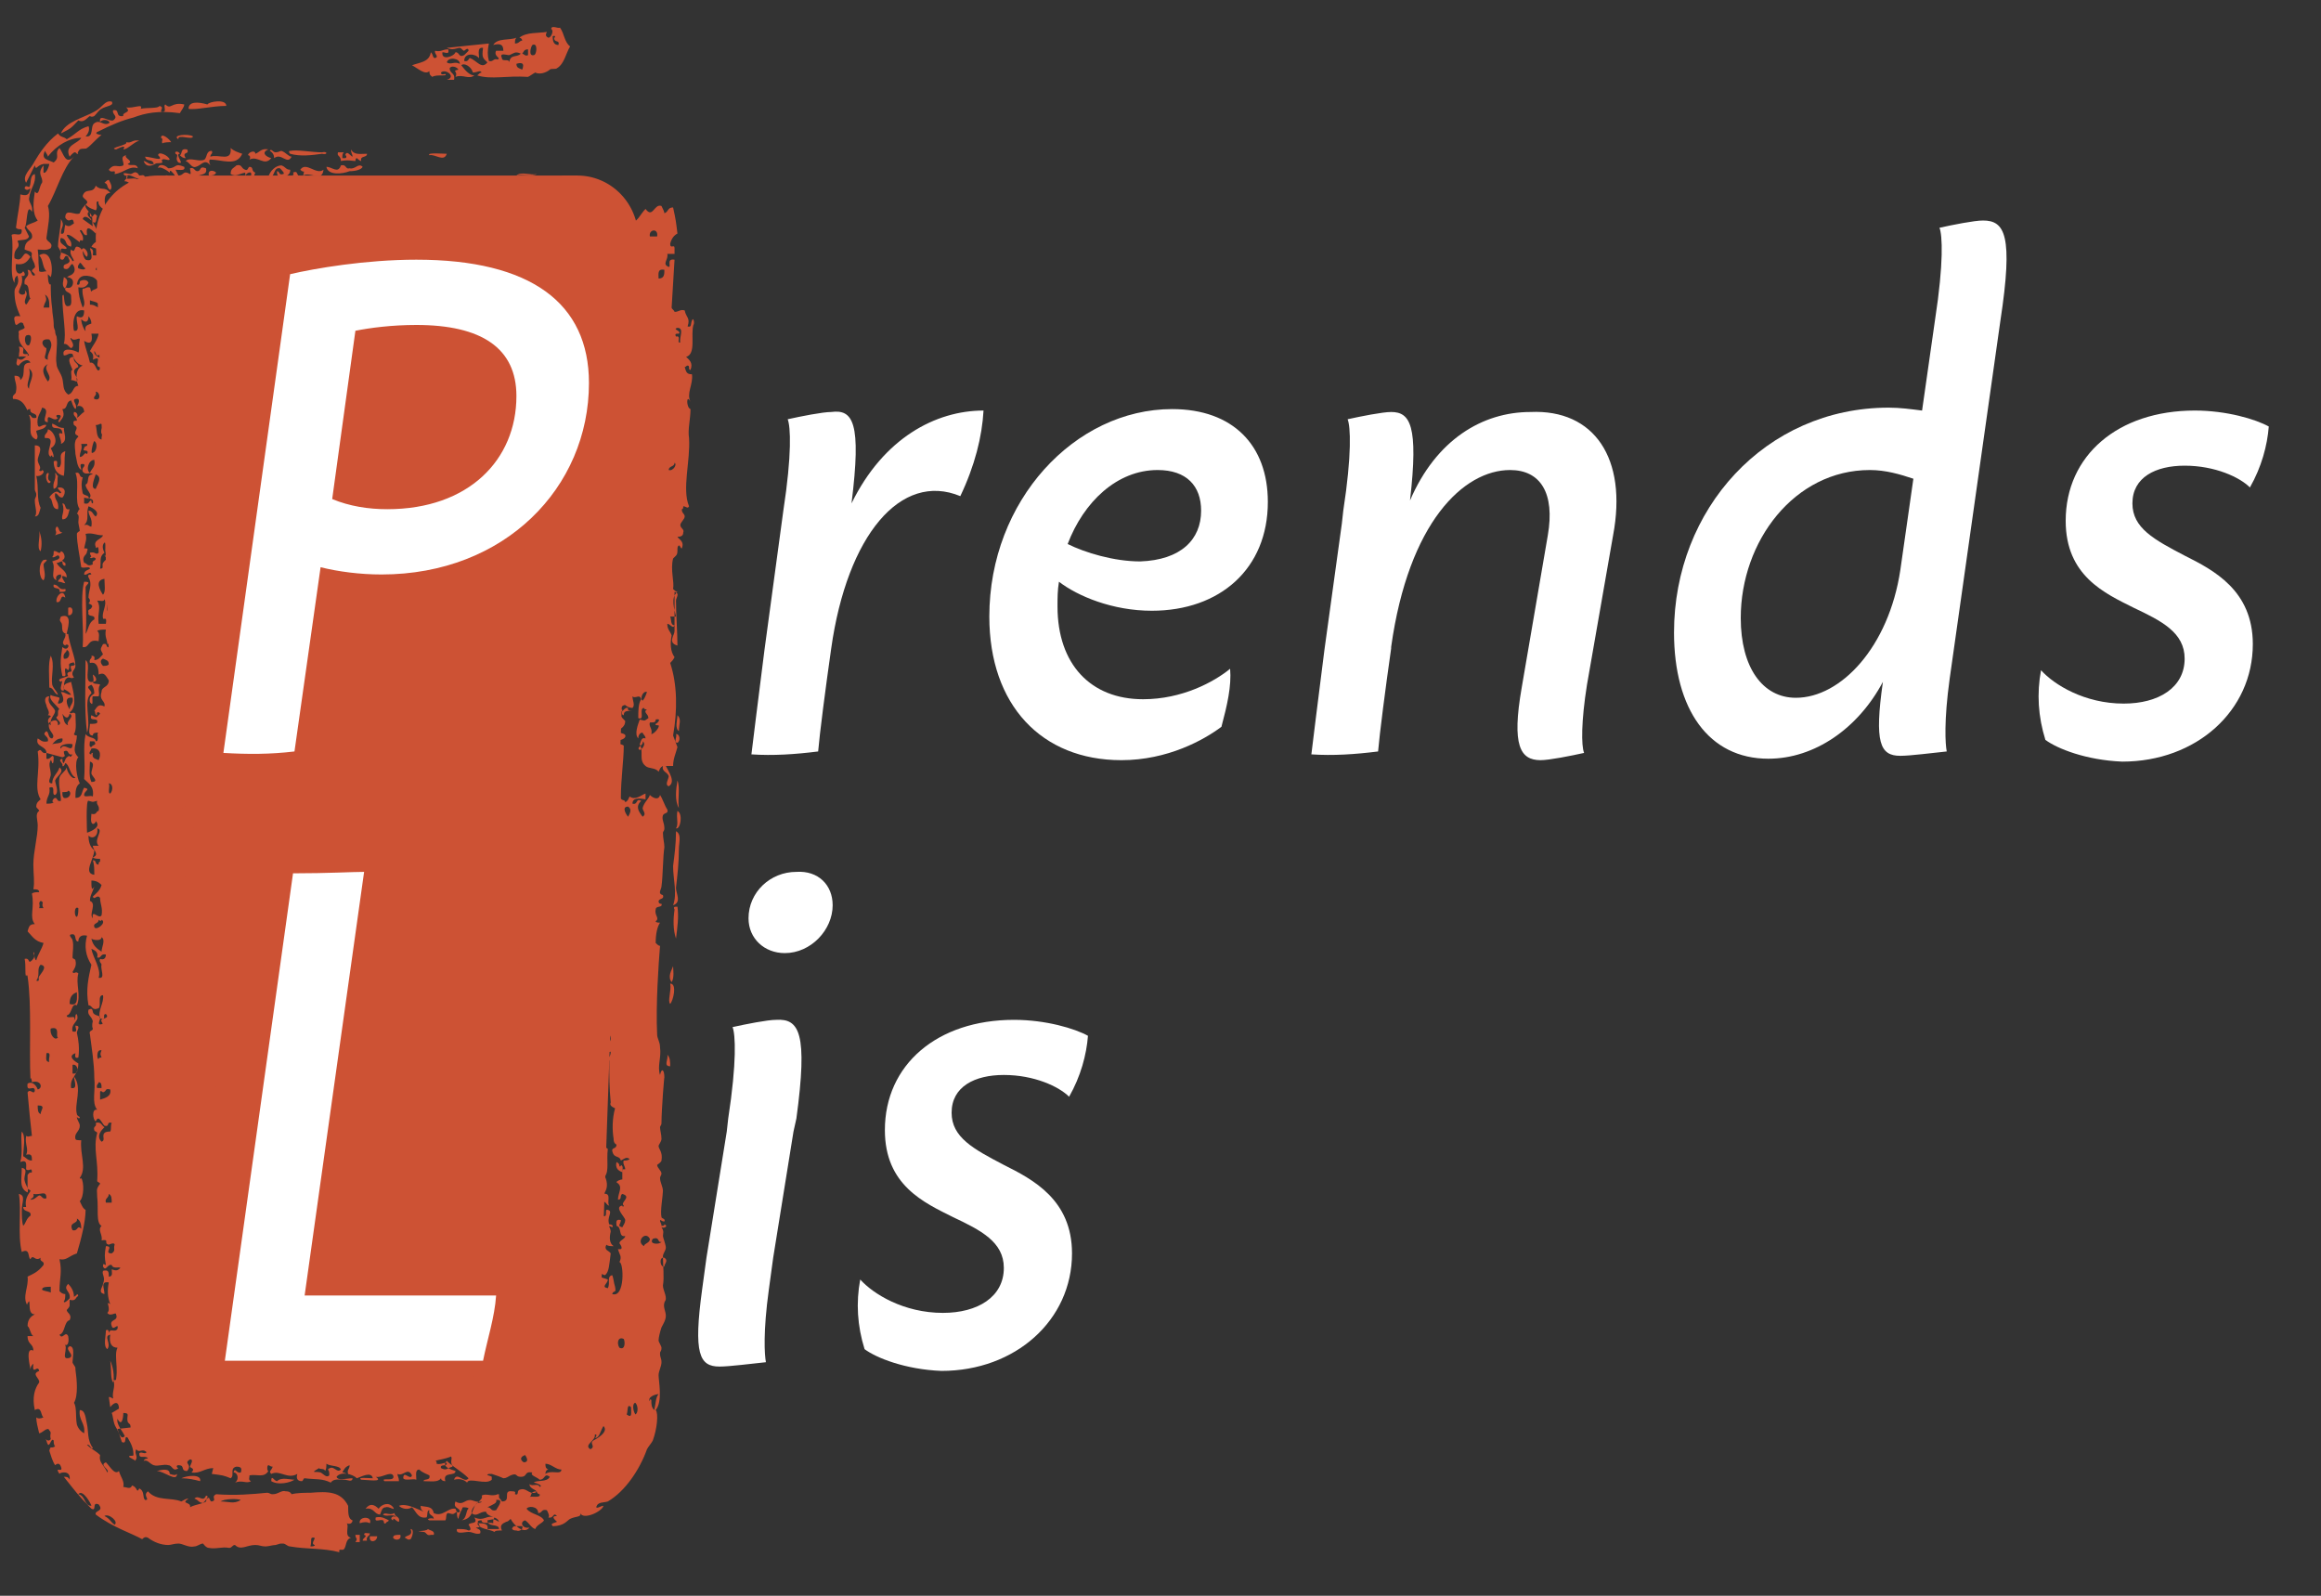 <?xml version="1.0" encoding="utf-8"?>
<!-- Generator: Adobe Illustrator 28.0.0, SVG Export Plug-In . SVG Version: 6.00 Build 0)  -->
<svg version="1.1" id="Calque_1" xmlns="http://www.w3.org/2000/svg" xmlns:xlink="http://www.w3.org/1999/xlink" x="0px" y="0px"
	 width="160px" height="110px" viewBox="0 0 160 110" style="enable-background:new 0 0 160 110;" xml:space="preserve">
<rect x="0" y="0" width="160" height="110" fill="#333333" stroke="none"/>
<style type="text/css">
	.st0{fill:#CD5234;}
	.st1{fill-rule:evenodd;clip-rule:evenodd;fill:#CD5234;}
	.st2{fill:#FFFFFF;}
</style>
<path class="st0" d="M39.8,12.1H10.9c-2.4,0-4.3,1.9-4.3,4.3l2.5,79.7c0,2.4,1.9,4.3,4.3,4.3l23.5-0.2c2.4,0,4.3-1.9,4.3-4.3
	L44,16.4C44,14,42.1,12.1,39.8,12.1L39.8,12.1z"/>
<path class="st1" d="M25.5,105.7c0,0.2-0.3,0.2-0.2,0.5h-0.3c0-0.2,0.4-0.3,0.1-0.4C25.1,105.6,25.3,105.7,25.5,105.7L25.5,105.7z
	 M26.8,104.8c0,0.1-0.2,0.1-0.2,0.2c-0.2,0.1-0.1-0.2-0.2-0.2c-0.2-0.1-0.6,0.2-0.5-0.2C26.3,104.5,26.6,104.7,26.8,104.8
	L26.8,104.8z M25.5,105.9H26C26,106.3,25.4,106.4,25.5,105.9z M31.5,104.2c-0.3,0.2-0.2,0.2-0.6,0.1c-0.2,0-0.1,0.4-0.2,0.5h-1.1
	c-0.3-0.1,0.2-0.2,0.3-0.1c0-0.3-0.4-0.2-0.3-0.6c-0.2,0-0.1,0.4-0.2,0.5c-0.6,0.1-0.7-0.4-1-0.7c-0.3,0.2-0.7,0.1-0.9-0.1
	c0.5-0.2,1.2,0.2,1.7,0.4c-0.1-0.1-0.2-0.1-0.2-0.4c0.4,0.1,0.8,0,0.9,0.5c0.6,0.3,1-0.4,1.5-0.3c0,0,0.1,0.4,0.3,0.2
	c0-0.3-0.5-0.2-0.3-0.7c0.5,0.3,0.6-0.1,1-0.1c0.2,0,0.5,0.2,0.8,0.1c0,0.1-0.2,0.1-0.3,0.1c-0.4,0.3-0.2,1.1-1.1,1.2
	c0.4-0.1,0.3-0.7,0.5-0.8c0-0.1-0.3-0.1-0.4-0.1c-0.1,0.3-0.2,0.3-0.3,0.8C31.5,104.6,31.5,104.4,31.5,104.2L31.5,104.2z
	 M27.6,105.8c0.1,0.4-0.4,0.4-0.5,0.2C27.1,105.8,27.3,105.8,27.6,105.8z M29.9,105.8h-0.2c-0.3,0.1-0.3-0.2-0.5-0.2
	c-0.9-0.1,0.2,0,0.3-0.2C29.6,105.5,30,105.5,29.9,105.8z M28.3,106.1c-0.2,0.1-0.3-0.1-0.4-0.1c0.1-0.2,0.6-0.1,0.4-0.6
	C28.6,105.4,28.4,106,28.3,106.1L28.3,106.1z M27.1,104.8c-0.3-0.1,0-0.4,0.2-0.2c-0.1-0.3-0.7,0-0.9-0.2c0.2-0.2,0.4,0.1,0.8-0.1
	c0,0.3,0.4,0.2,0.3,0.6C27.3,104.9,27.1,104.5,27.1,104.8L27.1,104.8z M24.8,105c-0.1-0.5,0.9-0.5,0.7,0
	C25.3,104.9,25.1,104.9,24.8,105z M6.2,47c0.4,0.1,0.2-0.3,0.2-0.5c0.2,0.1,0.4,0.5,0,0.5c0,0.2,0.4,0.1,0.5,0.2
	c-0.2,0.3,0,0.6-0.1,0.8c0,0-0.3,0-0.4,0c-0.1,0.1,0.1,0.8-0.2,0.4c-0.1-0.4,0.2-0.5,0.3-0.6c0-0.3-0.1-0.5-0.2-0.6
	c-0.5,0.2,0,0.3,0,0.6c-0.6,0.4,0,1.9-0.3,2.7c-0.2-1.5-0.1-3.5-0.1-5C6.3,45.8,5.8,46.8,6.2,47L6.2,47z M4.6,43.7
	c-0.5-0.1-0.2-0.6-0.4-0.8c-0.1-0.2-0.1-0.1,0-0.4C5.1,42.2,4.6,43.5,4.6,43.7L4.6,43.7z M4.3,44.6c0.1,0.1,0.3,0.2,0.4,0
	c0.1-0.2-0.2-0.2-0.2-0.1c-0.4-0.2,0.1-0.5,0-0.8h0.2c0.1,0.8,0.5,1.6,0.5,2.2c0,0.3-0.4,0.4-0.1,0.8c-0.2,0.1-0.2,0-0.4,0
	c-0.3,0.1-0.3,0.5-0.3,0.9c-0.5,0.1,0.1-0.9-0.2-0.6c-0.4-0.2,0.3-0.3,0.5-0.4c-0.2-0.3,0.2-0.3,0.2-0.3c0.1-0.1-0.1-0.3,0-0.4
	c0,0,0.4,0,0.2-0.2c0-0.1-0.1,0-0.2,0c-0.3,0.1,0,0.2-0.2,0.5c0,0-0.2-0.2-0.2-0.1c-0.1,0.2,0.2,0.6-0.2,0.5
	C4.1,45.7,4.2,45.3,4.3,44.6L4.3,44.6z M4.6,44.8C4.6,45,4.3,45,4.4,45.4C4.8,45.5,4.9,44.9,4.6,44.8z M26.2,104.4
	c-0.4,0-0.4-0.5-1-0.4c0.3-0.4,0.6-0.3,0.9,0c0.2-0.3,0.7-0.5,1-0.1c0.2,0.3-0.3-0.1-0.5,0C26.3,103.9,26.3,104.2,26.2,104.4
	L26.2,104.4z M3.9,41.5c-0.1-0.4,0.5-1,0.6-0.3C4.1,40.9,4.3,41.6,3.9,41.5z M4.7,42.4v-0.5C5.1,41.7,5.1,42.5,4.7,42.4z
	 M24.5,105.8h0.3v0.5h-0.3C24.7,106,24.5,106.1,24.5,105.8z M4,47.9c-0.3-0.1-0.3-0.5-0.6-0.5c0-0.7-0.1-1.7,0.1-2.2
	c0.3,0.6,0,1.4,0.1,2C3.7,47.5,3.9,47.6,4,47.9L4,47.9z M1.9,82.2c-0.6-0.3-0.4-0.9-0.4-1.7C2,80.6,1.6,81,1.7,81.4S2,81.9,1.9,82.2
	z M33.2,104.8c-0.7,0,0.3,0.5-0.4,0.5c0.1,0.1,0.4,0.1,0.3,0.4c-0.3,0.1-0.5-0.1-0.8-0.1c-0.3,0-0.9,0.2-0.8-0.2
	c0.4,0,0.6,0,0.8,0.1c0.3,0,0-0.4,0-0.4c0.1-0.2,0.7,0,0.4-0.5c0.7,0.3,0.8-0.2,1.4,0c-0.1,0.1-0.1,0.2-0.1,0.4
	C33.7,104.9,33.2,105.1,33.2,104.8z M3.5,50c-0.3-0.2-0.2-0.5,0-0.6c0-0.1-0.2-0.1-0.2-0.1c0.2-0.2-0.1-0.5-0.1-0.7
	C3.1,48.4,3,48,3.4,48c-0.2,0.5,0.3,0.7,0.4,1C3.8,49.3,3.4,49.5,3.5,50L3.5,50z M20,11.7c0.1,0.5-1,0.8-0.9,0.1
	c0.2,0,0.1,0.3,0.4,0.2c0.2,0-0.1-0.3-0.2-0.4c-0.5-0.1-0.3,0.7-0.8,0.6c0.1-0.4,0.5-0.8,0.9-0.8C19.7,11.5,19.7,11.7,20,11.7z
	 M10.7,11.3c-0.2,0.1-0.6,0.3-0.8-0.2c0.2,0,0.4,0.3,0.7,0.2c-0.1-0.4-0.5-0.1-0.6-0.5c0.4,0,1.4,0.4,0.9-0.1c0-0.3,0.7,0,0.8,0.3
	c-0.1,0.1-0.4-0.1-0.5,0c-0.1,0,0,0.2,0,0.2C11,11.3,10.8,11.2,10.7,11.3L10.7,11.3z M13,12.8c-0.2,0.3-1,0-1.4,0.1
	c0-0.2,0.1-0.4-0.2-0.8c0.3-0.1,0.4,0.4,0.5,0.6c0.3,0.1,0-0.2,0-0.4c0-0.1,0.2-0.1,0.2,0c0-0.2-0.1-0.3-0.3-0.5
	c-0.1-0.1-0.1,0.1-0.1,0.1c-0.1-0.1-0.7-0.5-0.8-0.3c0-0.3,0.4-0.3,0.7,0c0.6,0,0.4-0.4,1.1-0.1c0.1,0.3-0.3,0.2-0.6,0.2l0.2,0.4
	c0.4,0,0.3-0.4,0.8-0.1c0.1,0,0-0.2,0-0.4c0.3-0.1,0.3,0.2,0.5,0.2c0.3,0,0.1-0.4,0.6-0.2c0.1,0.4-0.2,0.4-0.5,0.5
	c-0.3,0.2-0.2,0.4-0.1,0.8c-0.3,0.2-0.2-0.5-0.5-0.4C12.8,12.6,12.9,12.8,13,12.8L13,12.8z M18.6,10.4c0.1-0.2,0.2,0.1,0.4,0.1
	c0.2,0,0.3-0.1,0.4-0.1c0.3,0.1,0.5,0.4,0.7,0.4c-0.3,0.6-0.7-0.3-1.2,0.1C18.9,10.7,18.8,10.5,18.6,10.4L18.6,10.4z M17.1,10.7
	c0-0.2,0.5-0.4,0.5-0.1c0.3-0.1,0.4-0.4,0.9-0.3c-0.5,0.2-0.2,0.5,0.2,0.6c-0.5,0.6-0.9-0.2-1.5,0.1C17.3,10.8,17.2,10.7,17.1,10.7z
	 M7.2,12.6c0.1-0.1,0.2-0.2,0.3-0.2c0.1,0.2,0.3,0.5,0.1,0.7C7.3,12.9,7.5,12.7,7.2,12.6L7.2,12.6z M8.5,13.7
	c0.2-0.1,0.4,0.2,0.6-0.1c0-0.1-0.1-0.3,0.1-0.4c0.1,0.2,0.3,0.3,0.4,0.3C9.4,13.8,9.1,14.2,8.5,13.7L8.5,13.7z M9.5,13.4
	c-0.3-0.5,0.5-0.2,0.8-0.4c-0.6-0.5,0.7-0.1,0.9-0.4c0.4,0.5-0.3,0.3-0.6,0.4C10.2,13.2,10,13.5,9.5,13.4L9.5,13.4z M8.9,12.9
	c-0.1-0.1,0-0.2,0.1-0.2c-0.2-0.2-0.3-0.2-0.4-0.2c-0.1-0.1,0.5-0.4,0-0.4C8.3,11.8,8.9,12,9,12c0.1,0,0.3-0.2,0.4-0.1
	c0.1,0,0.2,0.2,0.2,0.2c0.2,0,0.3-0.1,0.4,0.1c0.2,0,0.5-0.2,0.6,0.2c-0.4-0.1-0.7,0-1.1-0.1c-0.2,0-0.8-0.5-0.8,0
	c0.3,0.1,0.7-0.2,1,0.3C9.4,12.9,9,12.4,8.9,12.9z M20,10.6c-0.1-0.1-0.1-0.2,0-0.2c0.5-0.1,1.5,0.1,2.2,0.1c0.4-0.1,0.4,0.2,0,0.1
	C21.5,10.7,20.7,10.8,20,10.6L20,10.6z M8.5,11.4c0.1-0.2-0.3-0.6,0.2-0.7c-0.2,0.2,0.6,0.4,0.1,0.6c0.2,0.2,0.6-0.1,0.7,0.3
	c-0.6-0.2-0.9,0.3-1.6,0.4c0.1-0.4-0.2,0-0.4-0.3C7.9,11.2,8.1,11.6,8.5,11.4z M8,10.3C7.4,10.2,8.9,10,8.7,9.8
	c0.4,0.1,0.4-0.2,0.9-0.1c-0.4,0.1-0.8,0.6-1.1,0.6C8.7,10,8.4,10.1,8,10.3L8,10.3z M16.9,11.7c0.2,0.1,0.2-0.2,0.3-0.2
	c0.3,0,0.1,0.3,0.4,0.4c-0.2,0.4,0,0.6-0.4,0.7c-0.1-0.4,0.2-0.4,0.1-0.7c-0.3-0.1-0.6,0.4-0.3,0.6c0,0.1-0.1,0.1-0.1,0h-0.2
	c-0.1-0.4,0.3-0.2,0.2-0.6c-0.5,0.1-0.6,0.3-1,0.1c0-0.4,0.2-0.4,0.4-0.6C16.7,11.3,16.6,11.6,16.9,11.7z M29.6,10.7
	c-0.2-0.2,0.9-0.1,1.2-0.1C30.6,11.2,30,10.6,29.6,10.7z M25.4,13.1c0.2,0.2,0.4,0.3,0.9,0.3c0,0.4-0.7,0.4-0.8,0.1
	c0,0.3-0.4,0.1-0.5,0.4c0.3,0.4,1-0.1,1.2-0.1c0,0,0,0.2,0,0.2c0.2-0.1,0.3-0.3,0.4-0.5c0.2,0,0.3,0.1,0.3,0.2
	c0.3-0.1,0.6-0.2,0.8-0.1c0.4-0.2,0,0.5,0.4,0.4c0.1,0,0-0.2-0.1-0.2c0.1-0.3,0.6,0,0.9-0.1c-0.1,0.2-0.4,0.2-0.5,0.4
	c0,0.1,0.1,0.1,0.1,0.2c0.2-0.1,0.3-0.2,0.5-0.4c-0.1,0.4,0.8,0.3,1.1,0.4c-0.2,0.1-0.4,0.3-0.6,0.4c0,0.2,0.3,0.1,0.4,0.1
	c-0.3,0.4-1.6,0.5-2.2,0.4c-0.2,0-0.2-0.1-0.2-0.2c-0.1,0.1-0.1,0.2-0.2,0.2c-0.2,0.1-0.2-0.2-0.2-0.2c-0.1,0-0.2,0.2-0.3,0.2
	c-0.2,0-0.5-0.2-0.9-0.3c-0.5,0-0.9,0.1-1.4,0.1c-0.4-0.1-0.8-0.3-1.3-0.4c-0.2,0-0.3,0.1-0.3,0.1c-0.7,0-1.4-0.4-2,0
	c-0.1-0.1-0.2-0.2-0.3-0.2c0.1-0.3,0.7,0,0.5-0.5c-0.3,0.2-0.6,0.3-0.9,0.6c-0.5-0.4-1.4-0.1-2.1-0.3c-0.3-0.1-0.2-0.2-0.4-0.4
	c-0.3-0.2-0.6-0.1-0.7-0.4c0-0.6,0.6-0.1,0.8-0.1c0.3,0,0.7,0,1,0c0.1,0,0.2-0.1,0.2-0.1c0.1,0,0.3,0.2,0.3,0.2
	c0.1,0,0.4-0.1,0.5-0.1c0.4,0,0.5,0.1,0.9-0.1c0,0.4-0.4,0.4,0,0.6c0.2-0.1,0-0.1,0-0.4c0.2-0.1,0.6-0.1,0.6-0.5
	c0.8,0.2,1.4,0.1,2,0.4c0.4-0.1,0.7-0.3,0.9-0.7c0.3,0.1,0.6,0.2,1,0.1v0.5C25.2,13.4,25.4,13.4,25.4,13.1L25.4,13.1z M21.6,13.3
	c0,0.1,0.1,0.2,0.2,0.2c0-0.6-0.3-0.2-0.6-0.2c0.1,0.2,0,0.6,0.2,0.7C21.6,13.8,21.2,13.5,21.6,13.3L21.6,13.3z M22.3,13.6
	c-0.3-0.1-0.3,0.3-0.5,0.4c0-0.1-0.2-0.1-0.2,0c0.4-0.1,0.2,0.4,0.5,0.4C22,13.9,22.3,14,22.3,13.6z M23,13.9c0-0.3-0.4-0.4-0.6-0.5
	c-0.1,0.3,0.1,0.3,0.1,0.6C22.8,14,22.7,13.8,23,13.9z M27.6,14.7c0.1,0,0.1,0.1,0.1,0.2c0.3-0.1,0.5-0.1,0.5-0.5
	C27.9,14.4,27.7,14.5,27.6,14.7z M24.4,14.2c-0.3,0.1-1-0.3-0.9,0C23.7,14.3,24.7,14.5,24.4,14.2z M24.7,13.4
	c-0.1-0.7-1.1-0.1-1.2,0.3C24.2,13.9,24.1,13.2,24.7,13.4z M4.1,40.8c0.1-0.4-0.5-0.1-0.4-0.5c0.4,0,0.3,0.4,0.8,0.3
	C4.6,40.8,4.4,40.8,4.1,40.8L4.1,40.8z M39.8,12.1c-0.1,0.5-0.5,0-1,0.1C38.5,12,39.5,12.2,39.8,12.1z M20.2,11.9
	c0.4-0.2,0.2,0.3,0.5,0.2c-0.1,0.4-0.5-0.2-0.6,0.1C19.7,12.1,20.4,12.2,20.2,11.9z M20.9,13c0,0.3-0.2,0.2-0.2,0.4
	c-0.3-0.1-0.4-0.1-0.7,0C20.1,12.7,20.4,13.1,20.9,13z M23.3,10.5h0.4c-0.1,0.1-0.1,0.2-0.1,0.4h0.2c0.1,0,0.1-0.2,0-0.2
	c0.1-0.4,0.4,0.1,0.5,0.1c0-0.2-0.1-0.2-0.1-0.5c0.2,0.4,0.6,0.3,1.1,0.3c0,0.3-0.5,0.1-0.4,0.5c-0.1,0-0.3-0.2-0.3-0.2
	c-0.1,0-0.1,0.2-0.1,0.2c-0.2,0-0.5-0.1-1,0C23.5,10.7,23.2,10.8,23.3,10.5z M36,105.2c0.1,0.2-0.2,0.4-0.4,0.3
	c-0.1,0-0.2,0-0.3-0.1c0-0.1,0.1-0.2,0.2-0.2C35.7,105.2,35.9,105.2,36,105.2z M22.5,11.5c0.4,0,0.8,0.5,1-0.1
	c0.4-0.1,0.3,0.3,0.6,0.2c0.4,0.1,0.6-0.4,0.9-0.1c-0.1,0.2-0.5,0.3-0.9,0.3C23.6,12,22.6,12.1,22.5,11.5L22.5,11.5z M22.3,11.7
	c-0.1,0.9-0.9,0.1-1.4,0.4c0.1-0.5,0.1-0.1-0.2-0.4C21.1,11.1,21.8,12.1,22.3,11.7L22.3,11.7z M23.2,12.8c0.2,0,0.2-0.1,0.4-0.1
	c0.2,0.5-0.5,0-0.4,0.4c-0.5-0.1-1-0.3-1.6-0.3C21.4,12.4,22.9,12.8,23.2,12.8L23.2,12.8z M39.3,3.2c-0.3,0.5-0.4,1.2-0.9,1.5
	c-0.1,0.1-0.4,0-0.5,0.1s-0.6,0.4-1,0.2c-0.2,0.1-0.3,0.2-0.5,0.3c-1.5-0.1-2.5,0.2-3.5-0.1c0.1-0.1,0.2-0.2,0.3-0.2
	C33.1,4.8,32.9,5,32.6,5c-0.1-0.4-0.6-0.7-0.8-0.5c0.3,0.4,0.6,0.7,0.9,0.7c-0.4,0.3-0.8-0.1-1.3,0.1c0.2-0.4-0.3-0.4,0.2-0.5
	c-0.1-0.2-0.5-0.3-0.6-0.1c0,0.4,0.4,0.3,0.3,0.8h-0.5c0.7-0.2-0.1-0.8-0.4-0.5c0,0.2,0.2,0.1,0.3,0.1c0.2,0.2-0.6,0-0.9,0.2
	c-0.1-0.1-0.2-0.1-0.2-0.4c-0.3,0.3-0.8-0.2-1.2-0.4c0.5-0.2,1.2-0.2,1.3-0.9C29.9,3.8,29.8,4,30,4c0.3-0.1-0.1-0.3,0-0.5
	c0.4,0.1,0.5-0.1,0.9-0.1c0.1,0.4-0.2,0.2-0.4,0.2c-0.1,0.6,0.8,0.3,0.9,0c0.3,0,0.2,0.4,0.6,0.2c0.1-0.1,0.2-0.2,0.3-0.3
	c0-0.3-0.3,0-0.3,0c-0.1,0-0.2-0.2-0.3-0.2c-0.2,0-0.5,0.2-0.9,0c0.9-0.1,1.9-0.2,2.9-0.3c-0.1,0.5-0.1,0.8,0,1.2
	c0.3,0.1,0.3-0.2,0.6-0.1c0.3-0.1-0.3-0.2-0.1-0.6h0.5c0-0.5-0.3-0.5-0.7-0.4c0.3-0.5,1.1-0.3,1.6-0.5c-0.1,0.1-0.1,0.2-0.1,0.4
	c0.3,0,0.3-0.2,0.5-0.2c0-0.1-0.1-0.2-0.2-0.2c0.5-0.4,1.3-0.3,1.9-0.4c-0.1,0.2-0.1,0.3,0.1,0.4C38,2.6,38.2,2.1,38,2
	c0-0.3,0.5,0,0.6-0.1C38.9,2.3,38.9,2.9,39.3,3.2L39.3,3.2z M31.7,4.4c0-0.4-0.8-0.5-0.9-0.1C31.1,4.5,31.3,4.2,31.7,4.4z M33.6,4.3
	c-0.3-0.3-0.4-0.3-0.3-1c-0.5-0.1-0.2,0.7-0.3,0.7c-0.2-0.3-1-0.4-1,0.2c0.3,0.1,0.3-0.2,0.4-0.2C32.9,4.2,33.2,4.8,33.6,4.3
	L33.6,4.3z M35.9,3.7c-0.4-0.2-0.5,0-0.8,0.1c-0.2,0-0.7-0.2-0.5,0.2c0,0.3,0.5,0,0.5,0.3C35.2,3.7,35.6,4,35.9,3.7L35.9,3.7z
	 M35.6,4.4c0,0.3,0.2,0.3,0.4,0.4C36.2,4.3,35.9,4.3,35.6,4.4z M36.4,3.4c-0.3,0-0.3,0.2-0.4,0.3c0.1,0,0.2,0.2,0.4,0.1L36.4,3.4
	L36.4,3.4z M36.7,3.1c-0.1,0.1-0.3,0.8,0.1,0.7C37,3.8,37.1,2.9,36.7,3.1z M38.2,2.6c0.1,0,0.1-0.2-0.1-0.1c0,0.4,0.1,0.6,0.4,0.6
	C38.6,2.7,38.2,3,38.2,2.6L38.2,2.6z M4,32.8c-0.1,0.3,0.1,0.8-0.3,0.9c-0.1-0.5,0.2-0.6,0.1-1.1C3.9,32.6,3.9,32.8,4,32.8z
	 M3.5,33.2c-0.2,0.4-0.5-0.5-0.2-0.6C3.5,32.6,3.1,33,3.5,33.2z M3.3,29.6c0.3,0,0.9,0.9,0.2,1.3c0.1,0.2,0.2,0.4,0.2,0.6
	c-0.1,0-0.1,0-0.1-0.1c-0.1,0-0.1,0-0.1,0.1C3,31.2,4,30.1,3.1,30.2C3,29.9,3.3,29.9,3.3,29.6L3.3,29.6z M3.8,34
	c-0.1,0.5,0.3,0.5,0.2,1.1c-0.5,0-0.3-0.7-0.6-0.8c0.1-0.2,0.5-0.6,0.7-0.3c0.4,0-0.4-0.4,0-0.4c0.5,0,0.4,0.5,0.2,0.7
	C4,34.3,4,34,3.8,34L3.8,34z M4.5,31.1c-0.1,0.7,0,1-0.1,1.7c-0.5-0.1-0.7-0.5-0.7-1c0.5-0.2,0,0.5,0.4,0.4
	C4.4,31.8,3.9,31.3,4.5,31.1L4.5,31.1z M11.2,9.9c-0.1-0.2,0.1-0.3-0.1-0.4c0-0.4,0.6,0.1,0.7,0.3C11.7,9.8,11.2,9.8,11.2,9.9z
	 M4.3,35.8c-0.1-0.3,0.2-0.5,0-1.1c0.3,0,0.1,0.5,0.5,0.4C4.7,35.4,4.7,35.8,4.3,35.8L4.3,35.8z M3,40c-0.3-0.1-0.4-1.1,0-1.4
	c0.5-0.1,0,0.2,0,0.3C3,39.2,3.2,39.7,3,40L3,40z M4.3,29.9c0-0.7-0.8-0.1-0.7-0.7c0.3,0.1,0.4,0.3,0.8,0.3c0,0.4,0.3,0.9-0.2,1.1
	C4.3,30.3,3.8,29.7,4.3,29.9L4.3,29.9z M2.8,38c-0.3-0.2,0-1-0.1-1.4C2.9,37.1,2.9,37.6,2.8,38z M3.8,36.9c0.2-0.3-0.1-0.3,0.1-0.6
	c0.2,0,0.1,0.4,0.4,0.4C4.2,36.8,4,36.8,3.8,36.9L3.8,36.9z M4.2,39.6c-0.3,0-0.4,0.2-0.3,0.4c-0.5-0.2,0-0.8-0.3-1.3
	c0.2-0.1,0.5-0.1,0.5-0.3c-0.1-0.3-0.3,0.1-0.5,0c0.1-0.1,0.1-0.2,0.1-0.4c0.2-0.1,0.4,0.3,0.5,0c0.2,0,0.4,0.5,0.1,0.6
	c0,0.2,0.3,0.1,0.2,0.4c-0.2,0-0.2-0.2-0.2-0.3c-0.2,0-0.2,0.1-0.4,0.1c0.2,0.4,0.7,0.5,0.7,1c-0.6-0.3-0.2,0.2-0.1,0.4
	c-0.2,0-0.2-0.1-0.5-0.1C4,39.9,4.3,39.9,4.2,39.6L4.2,39.6z M2.4,35.6c0.2-0.2,0-0.7,0-1.1c0-0.2,0.1-0.2,0.1-0.4
	c0-0.2-0.1-0.2-0.1-0.4c0-0.8,0-1.9,0-3c0.7,0,0.2,0.7,0.2,1c0,0.3,0.3,0.5,0.1,0.7c0,0.1,0.2,0.1,0.2,0c0.3,0.1-0.1,0.5-0.4,0.4
	c0.2,0.9,0,1.6,0.3,2.2C2.7,35.3,2.7,35.6,2.4,35.6L2.4,35.6z M12.3,9.6c-0.5-0.3,0.7-0.4,1-0.2C13.3,9.7,12.2,9.2,12.3,9.6z
	 M14.6,12.6c-0.2,0-0.5-0.3-0.7-0.2c-0.2-0.5,0.8,0.1,0.7,0.1c0.1,0,0.5-0.1,0.8-0.1c0.3,0,0.6,0.1,0.8,0c0,0.2,0.2,0.3,0.4,0.2
	c-0.3,0.3-0.7-0.1-1.2-0.1C15,12.5,14.8,12.6,14.6,12.6L14.6,12.6z M12.9,10.3c0.2,0.4-0.4,0.1-0.1,0.6c-0.2,0-0.3-0.1-0.4-0.2
	C12.6,10.6,12.4,10.2,12.9,10.3L12.9,10.3z M12.4,10.6c-0.4,0,0.4,0.8-0.1,0.6c-0.3-0.3,0.1-0.5-0.2-0.6
	C12,10.4,12.3,10.4,12.4,10.6z M13.5,12.6c0.3,0,0.5,0.4,0.6,0.1C14.5,12.8,13.6,13.2,13.5,12.6z M1.3,24.6c0-0.4,0.1-0.4,0-0.7
	c0.7,0-0.1,0.6,0.6,0.5C2,24.7,1.5,24.5,1.3,24.6L1.3,24.6z M4.2,9.2c0.3-0.8,1.6-1.1,2.3-1.5C7.1,7.4,7.2,6.9,7.7,7
	C7.9,7.3,7.3,7.3,7,7.5C6.8,7.6,6.7,7.8,6.5,8C6.3,8.1,6.2,8,6.2,8C6,8.1,5.8,8.5,5.4,8.3C4.9,8.8,5,8.8,4.2,9.2z M14.9,11.9
	c-0.1,0.2-0.3,0.2-0.5,0.2C14.3,11.7,14.7,11.7,14.9,11.9z M15.9,10.2c0.2,0.2,0.5,0.3,0.8,0.4c-0.4,0.9-1.4,0.4-2.2,0.4
	c-0.1,0-0.1,0.2,0,0.4c-0.4-0.5-0.6,0-1,0.1c-0.3,0.1-0.4-0.3-0.7-0.4c0.3-0.3,0.9,0.1,1.3-0.1c0.2-0.2,0.1-0.6,0.5-0.6
	c0.1,0.2-0.1,0.2-0.1,0.4C15.1,10.6,16,11.2,15.9,10.2z M13,7.5C13,7,13.6,7,14.3,7.2c0.1-0.2,1.3-0.4,1.3,0.1
	C14.6,7.3,13.5,7.6,13,7.5z M46.7,53.8c0.2,0.5,0,1.3,0.1,1.9C46.5,55.2,46.6,54.4,46.7,53.8z M12,47.2c-0.4-0.1-0.2-0.4-0.1-0.6
	C12.3,46.6,12,46.9,12,47.2z M11.4,46.4v1C11.1,47.4,11,46.4,11.4,46.4z M12.6,46.5c0.4,0.1,0.2,0.3,0.1,0.5
	C12.4,47,12.4,46.6,12.6,46.5z M11.3,53c0.3,0,0.1,0.5,0.1,0.7C11,53.7,11.4,53.3,11.3,53z M13.7,46.3c-0.2-0.8,0.1-1.1,0-1.7
	c0.5,0.2,0-0.5,0.5-0.3c-0.1,0.3,0,0.7-0.1,1c0,0-0.2,0-0.2,0c-0.1,0.1,0.1,0.4,0,0.5c0.1,0.2,0.2,0,0.5,0.1c-0.4,0.3,0,0.6-0.2,1
	c0,0.1,0.1,0.1,0.1,0c0.4,0.1-0.1,0.3-0.1,0.4c-0.3,0-0.3-0.6-0.5-0.3c-0.3-0.2,0.2-0.5,0.5-0.3C13.9,46.5,14,46.2,13.7,46.3
	L13.7,46.3z M11.1,44.2c0.4,0.1,0.2,0.8,0.2,1.2C10.8,45.1,11.4,44.6,11.1,44.2z M13,54.7c-0.3,0-0.4,0.2-0.5,0.3
	c0.1,0.1,0.2,0.2,0.4,0.2c0,0.2-0.2,0.4-0.1,0.8c-0.3-0.2-0.4,0-0.6-0.3c0.2-0.4,0.1,0,0.5,0c-0.1-0.4-0.6-0.3-0.4-1
	c0.7,0,0.3-0.2,0.4-0.6c0.5,0,0.6,0.4,0.6,0.8C13.1,55,13,54.8,13,54.7L13,54.7z M12.9,44.5c-0.2-0.1,0.1-0.6,0-1
	C13.3,43.5,13,44.2,12.9,44.5z M14.6,45.5c0.3,0,0.1,0.4,0.1,0.5C14.3,46,14.4,45.7,14.6,45.5z M13.3,56.7c0.1,0.2,0.4,0.3,0.4,0.6
	C13.3,57.3,13.4,57,13.3,56.7z M13.2,59.7c0.1-0.1,0.1-0.2,0.1-0.3c0.1,0.2,0.4,0.3,0.4,0.6C13.5,60,13.5,59.7,13.2,59.7L13.2,59.7z
	 M11.1,43.8c0-1.5,0-1.8,0.1-3.3c0.2-0.3,0.1,0.4,0.1,0.6c0,0.8,0,2,0,2.9C11.1,44,11.1,43.9,11.1,43.8z M13.6,64
	c0.1,0.5-0.3,0.4-0.6,0.3C13,64.1,13.4,64.1,13.6,64z M15.1,68.8c0,0.3,0,0.5-0.4,0.4C14.7,69,14.8,68.8,15.1,68.8z M14.9,64.7
	c0.2,0.6,0.1,1.4-0.1,2.1c-0.1,0.3,0.4,0.2,0.2,0.6c-0.1,0-0.1-0.1-0.2-0.1c-0.1,0.6,0.2,0.8,0.2,1.2c-0.6-0.1-0.6,0.3-0.7,0.5
	c-0.6-0.2,0-1,0.2-1.2c-0.4-0.1-0.9-0.5-0.7-0.8c0.3-0.1,0.1,0.4,0.4,0.4c0.4-0.1-0.1-0.4-0.1-0.4c0.1-0.1-0.2-0.5,0-0.6
	c0,0,0.2,0,0.2,0c0-0.1-0.2-0.2-0.2-0.4c0-0.2,0.1-0.2,0.1-0.2c0-0.2-0.3-0.3,0-0.5c0.1-0.1,0.1-0.2,0.1-0.2
	C14.5,64.9,15,65.2,14.9,64.7L14.9,64.7z M14.6,65.1c0.1,0.5-0.6,0.9,0.2,0.8C14.8,65.6,15,65.1,14.6,65.1z M11.5,56.3
	c-0.4,0-0.2-0.5-0.1-0.7C11.6,55.6,11.4,56.1,11.5,56.3z M12.1,56.5c-0.3-0.2-0.1-0.9-0.1-1.3C12.2,55.4,12,56.1,12.1,56.5z
	 M11.7,71c0.4,0.2,0.1,0.4,0.1,0.8C11.6,72.1,11.7,71.2,11.7,71z M11.6,67.4c0.2,0.4,0.1,0.9,0.1,1.5c0,0.5,0,2.2-0.1,1.3
	C11.6,69.4,11.7,68.1,11.6,67.4z M12.2,101.6c0,0.6-0.9-0.2-1.4-0.2c0.4-0.1,0.9-0.2,0.9,0.2C12,101.7,12.1,101.7,12.2,101.6
	L12.2,101.6z M13.8,102.1c-0.4-0.1-0.8-0.2-1.3-0.2C12.9,101.7,13.9,101.6,13.8,102.1z M14.2,103.1c0.3,0-0.1,0.4-0.2,0.5
	c-0.3,0-0.3-0.2-0.6-0.3C13.7,103,14,103.6,14.2,103.1z M11.3,39.6c-0.2-0.3-0.2-1.3,0-1.6C11.6,38.5,11.3,39.3,11.3,39.6z M14,69.1
	c1.1,0,1.1,0.9,0.6,1.6c0,0.2,0.2,0,0.2-0.1c0.4,0.3-0.2,0.7-0.2,1c0,0.1,0.1,0,0.1,0c0.1,0.2,0.1,0.9-0.1,1.2
	c0.2,0.2,0,0.6,0.5,0.5c-0.4,0.4-0.1,0.9-0.1,1.5c-0.1,0.3-0.6,0.2-0.6,0.7c0.2,0.2,0.2-0.6,0.7-0.2c0,0.2,0,0.3-0.2,0.3
	c0.1,0.7-0.1,1.7,0.1,2.2c0,0.2-0.1,0.3-0.4,0.3c0.4,0.2,0.4,0.8,0.2,1.3c0.3,0.1,0.2,0.6,0.4,0.8c-0.3,0.1-0.2-0.2-0.2-0.3
	c-0.4,0.3,0.2,0.7-0.1,1c0,0.1,0.1,0.1,0.1,0c0.5,0.1-0.1,0.2-0.1,0.3c0,0,0,0.5,0,0.5c0,0.2,0,0.4,0,0.5c0,0.1-0.2,0.3-0.2,0.3
	c0,0.1,0.3,0.3,0.4,0.4c0.1,0.2-0.1,0.2-0.1,0.3c0,0.1,0.1,0.1,0.1,0.2c0,0.4-0.3,0.7-0.1,1c0,0,0.1-0.2,0.1-0.3
	c0.2,0.5-0.1,1-0.1,1.4c0,0.2,0.1,0.3,0.1,0.5c0,0.1-0.1,0.2-0.1,0.4c0,0.2,0.2,0,0.2,0.1c0.1,0.2-0.1,0.6,0,0.7
	c-0.2,0-0.3-0.2-0.2-0.4c-0.2,0.4-0.4-0.1-0.7,0.1c0,0.1,0.1,0.1,0.1,0.2c0.1,0.3,0.3-0.1,0.5,0c0.2,0.1,0,0.2,0,0.4
	c0,0,0.2,0.3,0.2,0.3c0,0.1-0.4,0.5,0.1,0.4c0.1,0.2-0.2,0.2-0.2,0.3c0,0.2,0.1,0.2,0.2,0.2c-0.2,0.4-0.3,0.8,0,1.2
	c-0.1,0.1-0.3,0.2-0.4,0.4c0.2,0,0.2-0.1,0.2-0.1c0.2,0.1-0.1,0.2,0.1,0.3c0,0.1,0.4-0.1,0.5,0c-0.2,0.2,0.3,0.1,0.3,0.1
	c0,0-0.1,0.1,0,0.2l0,0c0.2,0.2,0,0.6,0,1.1c0,0.1,0.3,0-0.1,0.3c0,0.1,0.2-0.1,0.3-0.1c0,0.4,0.4,0.4,0.3,0.9
	c-0.4,0.2-0.1-0.3-0.4-0.2c-0.4,0.3-0.1,0.3,0,0.4c0,0,0,0.2,0,0.2c0.1,0,0.3-0.2,0.3-0.1c0,0.4,0.2,0.5,0.6,0.1
	c0.2,0.2,0.6-0.2,0.7,0.3c0.4-0.4,0.6-0.1,0.9,0c0.1-0.2,0.2-0.3,0.3-0.2c0.1,0,0.1,0.1,0.2,0.1c0.1,0,0.4,0.1,0.5,0.1
	c0.6,0,1.1-0.2,1.6-0.2c0.7,0,1.4,0,1.9,0c0.6,0,1.2,0.3,1.6-0.1c0.3,0.4,0.5,0,0.9,0c0.2,0,0.2,0.1,0.3,0.1c0.6,0,1.3-0.2,2-0.2
	c0.4,0,0.7,0.2,1.1,0.1c0.2,0,0.4-0.2,0.6-0.2c0.2,0,0.5,0.2,0.7,0.1c0.2,0,0.4-0.1,0.5-0.1c0.1,0,0.2,0,0.2,0c0,0,0.1,0,0.1,0.1
	c0,0,0-0.2,0-0.2c0.1,0.1,0.2,0.2,0.3,0.1c0.1,0.3,0.3,0.7,0.5,0.6c0.2,0.4,0,0.6,0.1,1.2c0.1,0.3,0.3,0,0.4,0c0,0,0,0,0,0
	c0-0.1-0.1-0.2-0.1-0.5c0.2-0.1,0.2,0.5,0.4,0.5c0.2,0.1,0-0.3,0.2-0.2c0.1,0.2,0.2,0.2,0.2,0.5c0.2,0.1,0.1-0.2,0.3-0.1
	c0.1,0.2,0,0.2,0.1,0.4c0.2-0.1,0.3-0.2,0.6,0.1c0.1,0,0-0.1-0.1-0.1c0.1-0.1,0.5-0.2,0.8,0c0-0.1-0.2-0.4,0.1-0.2
	c0.1-0.1,0.1-0.3,0-0.6c0.2,0.1,0.4,0.3,0.5,0.4c0-0.1,0-0.2,0-0.2c-0.2-0.2-0.4-0.3-0.6-0.6c0.1-0.1,0.1,0,0.2,0.2
	c0.2,0,0-0.3,0.1-0.3c0.2,0,1.1,0.6,0.5-0.1c-0.1-0.1-0.2,0-0.1,0.1c-0.2,0-0.5-0.4-0.7-0.5c0-0.1,0-0.3,0.1-0.4
	c0.2,0.2-0.2,0.2,0.2,0.5c0.4,0.1,0.3-0.5,0-0.8c0.2-0.1,0-0.5,0.6-0.1c0.1-0.1-0.3-0.3-0.2-0.4c0.1,0,0.1,0.1,0.1,0.2
	c0.4,0.2,0.5-0.1,1,0.4c0.2,0,0.2-0.2,0-0.4c-0.2,0-0.2,0.1-0.3,0.2c-0.2-0.2-0.7-0.3-0.7-0.5c0-0.2,0.2,0.1,0.5,0.2
	c0-0.2-0.4-0.4,0-0.3c-0.1-0.2-0.3-0.1-0.5-0.2c0.2,0,0.1-0.3,0.2-0.4c0.2-0.1,0.5,0.3,0.6,0.1c0-0.1-0.1-0.2-0.2-0.2
	c-0.2,0,0,0.2-0.2,0.1c-0.4-0.1-0.2-0.2-0.2-0.3c-0.5-0.1-0.1,0.2-0.2,0.3c-0.6-0.3-0.1-0.4-0.2-0.6c0.2,0.1,0.2,0.1,0.3,0.2
	c-0.2-0.4,0.4-0.3,0.6-0.4c0-0.1-0.1-0.1-0.1-0.1c-0.4,0-0.6,0.2-1.1,0.1c0.1-0.1,0.2-0.2,0.6-0.1c0.1-0.2-0.1-0.2-0.3-0.3
	c0.1-0.1,0.3-0.1,0.5-0.1c0-0.3-0.3-0.1-0.1-0.6c0.1-0.2,0.1-0.4,0.3-0.4c-0.1-0.4-0.4,0-0.6-0.2l0,0.3c-0.2-0.1,0-0.8,0.4-0.6
	c-0.1-0.5,0.2-0.6,0.2-1.1c-0.3,0.2-0.3,1.1-0.8,0.8c0-0.3,0.4-0.2,0.4-0.5c0-0.1-0.1-0.1-0.1-0.2c-0.2,0-0.3,0.1-0.5,0.1
	c-0.1,0.2,0.1,0.3,0.1,0.4c-0.3,0.2-0.2-0.7,0-0.8c0.2,0,0.2,0.1,0.5,0.1c-0.2-0.4-0.1-1.1,0.3-1.3c-0.2-0.2-0.4,0.1-0.6,0.2
	c-0.3-0.6,0.7-1.1,0.3-1.8c-0.1-0.3,0.4-0.1,0.3-0.5c0.1-0.3-0.3-0.2-0.3-0.4c0.3-0.5,0.1-0.8,0.4-1.2c-0.1-0.1-0.3-0.1-0.2-0.3
	C36,82,35.7,82,35.7,81.8c-0.2,0.1-0.2,0.1-0.2-0.1c0.4,0,0.7,0.3,0.8-0.1c0-0.3-0.2,0.1-0.5,0c0.1-0.4-0.2-0.7-0.2-1
	c0-0.4,0.5-0.7,0.4-1.2c0.1-0.2-0.5,0-0.3-0.3c0-0.3,0.2,0,0.2-0.1c0.1-0.1,0.1-0.3,0.4-0.3c-0.1-0.4-0.4-0.2-0.7-0.3
	c0.2-0.3,0.2-0.8,0.1-1.2c0.3-0.2,0.4,0,0.6,0.1c0.3-0.2,0-0.7-0.1-1.1c0.4,0.1,0.5-0.1,0.7,0.3c0.2,0,0.1-0.3,0.1-0.4
	c0-0.2-0.5-0.1-0.7-0.1c0-0.3-0.4-0.3-0.3-0.7c0-0.1-0.2-0.1-0.3-0.1c0.2-0.7,0.1-1.3,0.2-1.9c0-0.1-0.1-0.1-0.2-0.1
	c0.1-0.4,0-0.8,0.1-1.1c0,0,0.2,0,0.2,0c0.1-0.1,0-0.4,0-0.5c0-0.1-0.2-0.1-0.2-0.2c-0.4-0.2-0.1,0.3-0.5,0.2
	c-0.3-0.5,0.7-0.2,0.3-0.8c0.2,0,0.2,0.1,0.3,0.1c0.2-0.3-0.3-0.6,0-0.7c0-0.1-0.2-0.1-0.3-0.1c0.2-0.6,0.1-1,0-1.6
	c0.2,0,0,0.3,0.2,0.3c0.4-0.1-0.4-1.2-0.3-0.4c-0.3-0.1,0-0.5-0.1-0.8c0.2,0.1,0.3-0.1,0.5-0.1c0-0.1-0.1-0.1-0.1,0
	c-0.4-0.3,0.5-1-0.2-1.2c0-0.3,0.4-0.2,0.3-0.6c-0.2-0.1-0.2,0.1-0.3,0.3c-0.3-0.1,0-0.6,0.2-0.7c0-0.2-0.4,0.1-0.3-0.3
	c0-0.2,0.2-0.2,0.4-0.2c0.1-0.3-0.2-0.7-0.3-1.1c0-0.1,0.1-0.1,0.1-0.2c0-0.1-0.1-0.2-0.1-0.2c0-0.3,0.1-0.7,0.1-1.2
	c0-0.2,0-0.5,0-0.7c0-0.3-0.3-0.5,0-0.7c0.1,0,0.2-0.3,0.1-0.4c0,0-0.2-0.1-0.2-0.1c0,0,0.6-0.7-0.1-0.8c0-0.4,0-0.7,0-1.3
	c0-0.1-0.1-0.5-0.1-0.4c0-0.1,0.2-0.2,0.3-0.3c0-0.3-0.4-0.3,0-0.5c-0.1-0.1-0.2-0.2-0.3-0.3c0-1.6,0-3.1-0.2-4.5
	c0.1-0.1,0.2-0.2,0.4-0.2c-0.5-1-0.4-2.1-0.5-3.1c0-0.3-0.5-0.1-0.3-0.4c0.4,0.1,0.5-0.1,0.6-0.3c-0.4-0.1-0.2,0.3-0.6,0.2
	c0-0.3,0-0.5,0.3-0.5c-0.1-0.2-0.2-0.2-0.5-0.2c0-0.7,0.1-1,0.1-1.8c0.5,0.3,0.6,0.3,1.3,0.4c0.1-0.2-0.2-0.2-0.3-0.2
	c0.1-0.3,0.5-0.3,0.7-0.4c-0.2-0.5,0.3-1-0.2-1.3c0-0.2,0.2-0.1,0.3-0.3c0-0.1-0.2-0.1-0.2-0.2c-0.1-0.4,0.2-0.4,0.2-0.7
	c0.2,0,0.5-0.2,0.4-0.5c-0.4-0.3-0.2,0.9-0.4,0.2c0-0.2,0-0.4,0-0.4c0-0.3-0.2-0.3-0.2-0.4c0-0.2,0.1-0.2,0.1-0.4
	c0-0.8-0.1-1.9,0-2.3c0-0.1-0.2-0.1-0.3-0.1c0.2-0.5,0.1-1.4-0.2-1.9c0-0.2,0.1-0.3,0.2-0.5c0-0.2-0.2-0.3-0.2-0.3
	c0-0.1,0.2-0.1,0.2-0.2c0,0-0.1-0.5-0.1-0.5c0-0.2-0.2-0.3-0.1-0.6c-0.2,0-0.1,0.3-0.1,0.4c-0.2,0.2,0-0.7-0.1-1
	c0.3,0.3,0.4-0.3,0.6,0.1c0.3-0.1-0.3-0.2-0.1-0.5c-0.3-0.2-0.5,0.3-0.5,0c0-0.4,0.2,0,0.4-0.2c0.1-0.2-0.3-0.1-0.3-0.2
	s0.2-0.6-0.2-0.4c0-0.6,0.1-1,0.2-1.5c0.4,0.1,0.5-0.2,0.7,0c0.2-0.4,0.3-1.5,0.1-1.9c0-0.1-0.1-0.1-0.2-0.1c-0.1-0.9,0.4-1.9,0-2.3
	c0.1-0.5,0.4-1.1-0.2-1.2c0.1-0.3-0.1-0.5-0.1-0.9c0-0.2,0.2-0.5,0.2-0.6c0-0.1-0.2-0.2-0.2-0.3c-0.1-0.4,0-1,0-1.4
	c0-0.4,0.1-1,0-1.6c-0.1-0.4-0.3-0.6-0.3-1c0-0.4,0.1-0.8-0.1-1.2c0.4,0.1,0.4-0.1,0.7-0.1c-0.1,0.4,0.5,0.2,0.5,0.5
	c0.3-0.1-0.2-0.3,0-0.6c0.4,0.3,1,0.4,1.3-0.1c0-0.1-0.2-0.2-0.2-0.3c0-0.2,0.1-0.7,0.1-1.2c0-0.2-0.1-0.3-0.2-0.5
	c0-0.1,0-0.1,0-0.2v0c0,0,0,0,0,0l0,0l0,0l0,0l2.2,0l0,0l0,0l0,0v0c0,0,0,0,0,0c0.1,0.1,0.1,0,0.1,0h0c0,0,0,0,0,0l0,0c0,0,0,0,0,0
	c0,0,0,0,0,0c0-0.1,0-0.2,0-0.3c0-0.1,0-0.2,0-0.3c0-0.2,0-0.4,0-0.6c0,0,0.1-0.1,0.1-0.1c0-0.2-0.1-0.1-0.1-0.1
	c0.1-0.3,0-0.4,0.2-0.6c0-0.2,0-0.2-0.1-0.2c0.1-0.1,0.1-0.3,0.2-0.5c0,0,0.1,0.1,0.1,0c0.1-0.2,0-0.6,0.2-0.6
	c0.1,0,0.1,0.2,0.1,0.1c0.2-0.1,0.3-0.2,0.5-0.5c0.3,0.2,0.4,0,0.7,0.2c0.1,0,0.2-0.1,0.3-0.3c0.2,0.6,0.9,1.2,0.6,1.8
	c0.1,0.2,0.2,0.4,0.3,0.6c0.7-0.2,0.8-0.7,1.2-1.1c0.5,0.7,0.6-0.4,1.1-0.2c0.1,0.2,0.2,0.4,0.2,0.5c0.3-0.1,0.2-0.4,0.6-0.4
	c0.2,0.9,0.2,1,0.3,1.8c-0.2,0.1-0.4,0.3-0.5,0.7c0,0.4,0.3,0,0.3,0.3l0,0.4l-0.5,0c0.1,0.4-0.4,0.7,0.1,0.9c0.2,0-0.2-0.6,0.4-0.5
	l-0.2,3.3c0,0.1,0.2,0.2,0.2,0.3c0.3,0,0.4-0.2,0.7-0.1c0.1,0.5,0.4,0.5,0.2,1.1c0.3,0.1,0.2-0.2,0.3-0.4c0.1-0.3,0.2,0.2,0.1,0.3
	c-0.2,0.7,0.2,2-0.5,2.2c0.2,0.2,0.5,0.4,0.3,0.9c-0.2,0,0-0.3-0.2-0.3c-0.1,0-0.1,0.1-0.2,0.1c0.1,0.3,0.1,0.5,0.5,0.5
	c0.1,0.7-0.4,1.3-0.1,1.9c-0.3-0.6-0.3,0.4,0,0.5c0,0.7-0.2,1.4-0.1,2c0.1,1.6-0.5,3.5,0,4.7c-0.1,0.2-0.2,0-0.4,0
	c0,0.1,0,0.2-0.1,0.2c0,0.3,0.2,0.3,0.2,0.5c0,0.2-0.3,0.4-0.3,0.6c0,0.2,0.3,0.3,0.2,0.5c0,0.2-0.1,0.3-0.4,0.3
	c0.1,0.2,0.5,0.3,0.3,0.8c-0.1,0-0.1-0.2-0.2-0.2c-0.2,0.1,0,0.5-0.2,0.7c0,0-0.2,0.2-0.2,0.2c-0.2,0.8,0.1,1.6,0,2.1
	c0.1,0.1,0.2,0.2,0.3,0.2c-0.5,0.4-0.2,1.2-0.1,1.7h-0.4c0.1,0.2,0,0.6,0.3,0.6c-0.1,0.3-0.3-0.1-0.5-0.1c0,0.4,0.2,0.5,0.3,0.8
	c-0.1,0.5-0.1,1.1,0.2,1.5c-0.1,0.2-0.2,0.3-0.3,0.4c0.5,1.5,0.5,3.3,0.2,5c0.1,0.3,0.2,0.5,0.3,0.8c-0.1,0.4-0.3,0.8-0.3,1.3
	l-0.5,0c0.2,0.4,0.7,1.1,0.2,1.4c-0.3-0.1,0-0.5,0-0.7c-0.1-0.3-0.5-0.3-0.4-0.7c-0.2,0.1-0.2,0.2-0.3,0.4c-0.2-0.3-0.7-0.2-0.9-0.4
	c-0.5-0.4-0.1-1-0.4-1.5c0.1-0.2,0.1-0.5,0.4-0.4c0-0.2-0.2-0.3-0.2-0.4c-0.2,0-0.3,0.2-0.3,0.4c-0.3-0.3,0-1,0.1-1.3
	c0.4,0.1,0.3,0.1,0.6-0.1c0-0.3-0.4-0.4-0.1-0.6c-0.1,0-0.2,0-0.2-0.1c-0.4,0,0.1,0.9-0.4,0.7c0-0.5,0-1,0.2-1.3
	c-0.1-0.4-0.4,0-0.6-0.2c0,0.3,0.2,0.6,0,0.8c-0.2,0-0.4-0.1-0.5-0.2c-0.2,0-0.3,0.2-0.4,0.3c0.2,0.4,0.3-0.2,0.6-0.1
	c-0.1,0.2,0.2,0.2,0.3,0.2C43.2,49,43,49,43,49.3c-0.2,0-0.1-0.3-0.1-0.4c-0.5,0.1,0,0.6,0.2,0.8c0,0.4-0.3,0.5-0.5,0.7
	c0.1,0.2,0.6,0.1,0.5,0.4c-0.1,0.2-0.4,0.2-0.6,0.3c0.1,0.2,0.4,0.2,0.5,0.3c0,1-0.2,2.3-0.2,3.6c0,0.2,0.3,0.1,0.3,0.3
	c0.2-0.1,0.2-0.2,0.3-0.4c0.4,0.3,0.8-0.1,1.1-0.2v0.2l0,0.2C44,55,43.6,55,43.6,55.4c0.4,0.1,0.2-0.4,0.6-0.2
	c-0.4,0.4-0.2,0.7,0.1,1.1c0.3-0.2,0-0.4,0-0.6c0.1-0.4,0.4-0.6,0.5-0.9c0.2,0.2,0.6,0.4,0.7,0c0.2,0.3,0.3,0.7,0.5,1
	c0.1,0.3-0.2,0.2-0.3,0.4c-0.1,0.3,0.1,0.5,0.1,0.9c0,0.2-0.1,0.2-0.1,0.3c0,0.4,0.1,0.7,0.1,1c-0.1,0.6-0.1,2-0.2,2.7
	c0,0.2-0.3,0.5,0.1,0.6c0.1,0.3-0.2,0.2-0.3,0.4c0,0.2,0.1,0.2,0.2,0.2c0.1,0.3-0.4,0.1-0.4,0.4c-0.1,0.4,0.3,0.6,0,0.8
	c0,0.1,0.2,0.1,0.3,0.1c-0.2,0.3-0.3,0.8-0.3,1.4c0.1,0.1,0.2,0.2,0.3,0.2c-0.1,1.2-0.3,4.1-0.2,6.1c0,0.3,0.2,0.5,0.2,0.9
	c0.1,0.7-0.2,1.3,0,1.9c0.1-0.5,0.3-0.4,0.3,0.2c0-0.3-0.2,2.2-0.2,3.1c0,0.2-0.1,0.2-0.1,0.3c0,0.2,0.1,0.5,0.1,0.8
	c0,0.2-0.2,0.4-0.2,0.5c0,0.2,0.3,0.4,0.2,1c0,0.1-0.3,0.3-0.3,0.3c0,0.2,0.3,0.4,0.3,0.6c0,0.1-0.1,0.2-0.1,0.3
	c0,0.3,0.2,0.6,0.2,0.9c0,0.3-0.2,1.4-0.1,1.8c0,0.1,0.3,0.1,0.2,0.3c-0.2,0-0.2-0.1-0.3-0.1c0,0.2,0.1,0.2,0.1,0.4
	c0.1,0,0.2,0,0.2-0.1c0.3,0.1,0,0.3-0.2,0.2c0.2,0.3,0.1,0.4,0.1,0.6c0,0.1,0.2,0.6,0.2,0.8c0,0.2-0.2,0.4-0.2,0.6
	c0,0.6,0.1,1.5,0,2c0,0.3,0.2,0.6,0.2,0.9c0,0.2-0.1,0.2-0.1,0.3c-0.1,0.3,0.1,0.6,0.1,0.9s-0.2,0.6-0.3,0.8
	c-0.1,0.3-0.2,0.7-0.2,0.9c0,0.1,0.2,0.4,0.2,0.5c0,0.3-0.1,0.2-0.1,0.4c0,0.3,0.1,0.3,0.1,0.6c0,0.3-0.2,0.6-0.2,0.9
	c0,0.4,0.3,1.8-0.2,2.4c0.2,0.2,0.1,1.3-0.2,2.1c-0.1,0.2-0.3,0.4-0.4,0.6c-0.5,1.4-1.5,2.9-2.7,3.6c-0.3,0.1-0.7,0-0.8,0.4
	c0.1,0.1,0.3-0.1,0.5-0.1c-0.1,0.4-1.4,1-1.6,0.5c0.1,0.3-0.3,0.2-0.7,0.4c-0.2,0.1-0.4,0.5-1.2,0.5c-0.2-0.2,0.1-0.2,0.3-0.3
	c-0.1-0.1-0.5-0.4,0-0.4c-0.3-0.3-0.2,0.2-0.6,0.1c0.1-0.1,0-0.3-0.1-0.5c-0.4-0.1-0.3,0.2-0.6,0.2c0-0.5-0.7-0.5-0.8-0.3
	c0.3,0.4,1,0.4,1.2,0.8c-0.1,0.2-0.5,0.3-0.6,0.6c-0.3-0.1-0.4-0.4-0.7-0.6c-0.4,0.1-0.2,0.6,0.3,0.5c-0.4,0.5-1.1-0.2-1.3-0.6
	c-0.1,0.1-0.2,0.2-0.3,0.2c-0.2,0.1-0.5,0.2-0.3,0.6c-0.2,0-0.5,0-0.5,0.1c-0.4-0.2-1.1-0.2-1.2-0.6c0.4,0,0.8,0,0.7,0.4h0.8
	c0-0.4-0.8-0.1-0.8-0.6c0.5-0.1,0.4-0.1,0.8,0.1c-0.1-0.4-0.8-0.3-0.9-0.7c-0.5,0-0.6,0.4-1,0.1c0-0.6,0.9-0.9,0.7-1.2
	c0.3-0.2,0.7,0.1,1.1-0.1c0,0,0,0,0.1,0c0,0.1,0,0.1,0,0.1c0,0,0,0.1,0,0.1c0,0.1,0.1,0.1,0.2,0.3c0.7,0,0-0.8,0.7-0.7
	c0.3,0,0.2,0.1,0.2,0.2c0.3,0.1,0.1-0.2,0.3-0.3c0.5-0.2,0.6,0.3,1.1,0.2c0.3-0.2-0.4-0.2-0.4-0.6c0.2,0.2,0.6-0.1,0.7,0.2
	c0.3-0.1-0.3-0.3-0.4-0.3c0.2-0.2,0.9,0,1.1-0.4c-0.4-0.3-0.3,0.2-0.7,0.2c-0.2-0.2-0.7-0.3-0.5-0.5c-0.6-0.1-0.3,0.3-0.8,0.3
	c-0.4,0-0.2-0.3-0.7-0.1c-0.2,0.1-0.3,0.2-0.5,0.2c-0.2-0.1-0.5-0.2-0.8-0.3c0,0-0.1,0-0.2,0c-0.3,0.1,0.1,0.1,0.2,0.2
	c0,0,0,0.1,0,0.1c0,0,0,0,0,0.1c-0.4,0.4-1.6-0.2-1.7,0.2c-0.2-0.2-0.5-0.3-0.9-0.2c0.2-0.6,0.7,0.3,1-0.1c-0.5-0.5-1.1-0.8-1.5-1.2
	c-0.4,0.4,0.3,0.6,0.6,0.7c0,0.4-0.9,0-0.7,0.7c-0.2,0-0.3-0.1-0.3-0.2c-0.2,0.3-0.7,0.2-1.2,0.2c0-0.2,0.5,0,0.4-0.4
	c-0.2-0.1-0.5-0.2-0.7-0.4c-0.3,0-0.2,0.4-0.2,0.7c-0.2-0.1-0.8,0.1-0.9-0.1c0-0.6,0.5,0.2,0.6-0.2c-0.3-0.6-0.6,0.1-1-0.1
	c0,0.2,0.1,0.2,0.1,0.5h-1c-0.3-0.3,0.8,0.1,0.6-0.4c-0.2-0.3-0.8,0.2-1.2,0.1c0.6,0.4-0.6,0.2-1,0.2c-0.3-0.2,0.5-0.1,0.8-0.1
	c-0.1-0.5-0.8-0.1-1.1,0c-0.3-0.3-1.1-0.5-1.4-0.1c0.1,0.3,0.7,0.1,1.1,0.1c0,0.3-0.4,0.1-0.5,0.1c-0.4,0-0.8-0.1-1,0.2
	c-0.6-0.3-1-0.2-1.8-0.3c-0.1,0-0.1,0.2-0.2,0.2c-0.3,0-0.4-0.2-0.3-0.5c-0.7,0.4-1.2-0.3-1.8,0c-0.2-0.2,0-0.2,0.1-0.5
	c-0.2,0-0.2-0.1-0.3-0.1c-0.1,0-0.1,0.4,0,0.4c-0.3,0.5-0.8,0.2-1.3,0.3c0,0.2-0.1,0.3,0.1,0.4c-0.3,0.2-0.6-0.1-1.1,0.1
	c0.3-0.2,0.2-0.7-0.1-0.7c0.1-0.4,0.2,0.1,0.5,0c0.1-0.3,0-0.4-0.3-0.4c-0.5,0.1-0.1,0.6-0.4,0.8c-0.5-0.2-0.5-0.2-1.3-0.3l0.1-0.4
	c-0.6,0-0.9,0.4-1.5,0.3c0.3-0.3-0.1-0.3-0.1-0.4c0-0.1,0.3-0.5,0-0.5c-0.5,0.3,0.2,0.3-0.2,0.8c-0.5,0-0.1-0.4-0.6-0.4
	c-0.2,0-0.1,0.2,0,0.2c-0.4,0.3-0.4-0.2-0.7-0.2c-0.3-0.1-0.7,0.1-1,0c-0.3-0.1-0.4-0.4-0.7-0.3c0.1-0.2,0.2-0.1,0.3-0.2
	c-0.3-0.2-0.6,0.1-0.6-0.3c0.1-0.2,0.4,0.1,0.5-0.1c-0.3-0.3-0.5,0.1-0.7-0.2c-0.2,0.3,0.2,0.5-0.1,0.8c0-0.1-0.4-0.2-0.4-0.3
	c0-0.1,0.3,0,0.3-0.1c0-0.4-0.1-0.7-0.4-1.2c-0.3-0.2,0,0.5-0.4,0.3c-0.1-0.3-0.2-0.6-0.3-0.9L9,98.4c0-0.3-0.1-0.2-0.2-0.4
	c-0.1-0.4,0.2-0.6-0.3-0.6c0,0.3-0.1,1-0.4,0.4C8,98.2,8.5,98.7,8.6,99c-0.3,0.3-0.4-0.3-0.6-0.6c-0.2-0.3-0.2-0.8-0.3-1l0.5-0.3
	c0-0.5-0.3-0.5-0.6-0.1l-0.1-0.7c0.2,0,0.2,0.1,0.3,0.1c-0.1-0.5,0.2-0.8,0-1.3c0.1,0,0.1,0.1,0.2,0c0.1-0.7,0-1.1,0-1.6
	c0-0.2,0-0.4,0.1-0.6c-0.4,0-0.6-0.3-0.5-0.9c-0.5,0.1,0.1,0.6-0.2,1c-0.3-0.2-0.1-0.9-0.1-1.3c0.2-0.1,0.2,0.1,0.2,0.2
	c0.1-0.4,0.4,0,0.6-0.3c0.1-0.5-0.3,0.2-0.4-0.2c-0.2-0.5,0.5-0.3,0.3-0.8c0-0.2-0.4,0.2-0.6-0.1c0.3-0.3-0.2-0.9,0.2-0.6
	c-0.2-0.5-0.2-1-0.1-1.5c-0.6-0.1-0.3,0.4-0.3,0.8c-0.5-0.1-0.1-0.5-0.1-0.7C7.3,88,7,87.9,7.1,87.6c0.4-0.1,0.4,0.1,0.4,0.4
	c0.3,0,0.2-0.3,0.2-0.5c0.3,0.1,0.4,0.1,0.6-0.1c-0.1-0.1-0.5,0.1-0.6-0.2c-0.3-0.1-0.4,0.5-0.6,0.1c0-0.3,0.1-0.1,0.2-0.1
	c-0.1-0.6-0.1-0.7,0-1.3c0.6,0-0.2,0.5,0.4,0.5c0.3-0.2,0.1-0.3,0.2-0.6c0-0.2-0.4,0-0.4,0c-0.4-0.1,0.1-0.4-0.5-0.3
	c0.1-0.4-0.3-0.7,0-1c-0.4-0.2-0.2-1.2-0.3-2C6.7,82,6.6,82,6.9,81.6c0-0.1-0.2-0.1-0.2-0.2c0.1-1.4-0.3-2.2,0-3.3
	c0-0.1-0.2-0.1-0.2-0.2c-0.1-0.3,0.2-0.2,0.1-0.5c0.4-0.1,0.4,0.2,0.6,0.3c-0.2,0.2-0.6,0.6-0.2,1c0.3-0.1,0-0.4,0.2-0.6
	c0.1-0.1,0.3-0.1,0.4-0.1c0.1-0.2,0-0.4,0.1-0.6c-0.4-0.1-0.1,0.3-0.5,0.2c-0.2-0.2-0.4-0.8-0.6-0.3c-0.2-0.1-0.3-0.9,0.1-0.8
	c-0.4-0.5-0.1-1.3-0.2-2.2c0-1-0.2-2.2-0.3-3c-0.1-0.3,0.2-0.2,0.2-0.4c-0.1-0.2,0-0.5,0-0.5C6.3,70,6,70,6.1,69.6
	c0.4-0.2,0.2,0.2,0.4,0.3c0.1,0.1,0.3,0.1,0.4,0.2c0.1,0.1-0.3,0.6,0.1,0.5c0.2,0-0.1-0.2,0-0.3c0-0.1,0.6-0.1,0.3-0.4
	c-0.3,0,0.1,0.5-0.4,0.3c-0.2-0.5,0.3-1.1,0.2-1.6c-0.4,0-0.1,0.7-0.3,0.9c-0.5,0.2-0.4-0.2-0.7-0.2c-0.2-1.1,0-1.9,0.2-2.8
	c-0.4-0.6-0.5-1.3-0.3-2c-0.4-0.1-0.6,0.1-0.6,0.4c-0.3,0-0.1-0.5-0.4-0.5c-0.4,0,0,0.3,0,0.4C5.1,65.2,5,65.6,5,66
	c0,0.1,0.2,0.1,0.2,0.2C5.3,66.6,5.1,66.8,5,67c0.1,0.2,0.2-0.1,0.4,0.1c-0.2,0.7,0.2,1.5-0.1,2.2C4.9,69.1,5,69.9,4.6,70
	c0,0.3,0.7-0.1,0.5,0.3c0.1,0,0.1-0.2,0.1-0.3c0.1-0.3,0.2,0.2,0.1,0.3c-0.1,0.2-0.4,0.4-0.3,0.8c0.4,0.1,0.2-0.2,0.2-0.4
	c0.4,0,0.1,0.3,0.1,0.5c0.1,0.4,0.2,1.1,0.1,1.7c-0.3,0.1-0.2-0.2-0.2-0.3c-0.6,0.2,0,0.6,0.2,0.7c0,0.9-0.6,0.9-0.5,1.7
	c0.5,0.1,0.2-0.5,0.2-0.8c0.6,0.8,0,1.9,0.2,2.6c0,0.1,0.2,0.2,0.2,0.2c0,0.2-0.2,0-0.2,0c0,0.2,0.2,0.4,0.2,0.6
	c0,0.4-0.4,0.5-0.3,0.9c0,0.1,0.2,0.1,0.4,0.1c-0.1,1,0.4,1.9-0.1,2.6c0,0.1,0.2,0,0.1,0c0.2,0.3,0.2,1.3-0.1,1.6
	c0.1,0.2,0.2,0.5,0.4,0.6c0,0.8-0.3,2-0.6,3c-0.6,0.2-0.7,0.5-1.2,0.4c0.2,0.9,0,1.3,0,2.2c0.1,0.1,0.2,0.2,0.4,0.2
	c0,0.2,0,0.4-0.1,0.5c0,0.2,0.3-0.1,0.4-0.2c0.1-0.5-0.5-0.6-0.1-1c0.2,0.2,0.4,0.5,0.4,0.9c0.1-0.1,0.2-0.1,0.2-0.2
	c0.2,0.1,0,0.2,0,0.2c-0.1,0.1-0.1,0.3-0.5,0.2c0,0.1,0,0.3,0,0.4c0,0.1-0.2,0.3-0.2,0.3c0,0.2,0.4,0.3,0.2,0.7
	c-0.4,0.1-0.3,0.9-0.7,1c0.2,0.4,0.4-0.3,0.6,0.1c0.1,0.5-0.1,0.8-0.3,0.5c0.4,0.3-0.3,1.2,0.4,1c0.4-0.2-0.4-0.6,0-0.8
	C5.2,92.8,5,93.6,5,93.9c0,0.1,0.2,0.3,0.2,0.4c0,0,0,0.1,0,0.1c0.1,0.7,0.2,1.8-0.1,2.3c0.2,0.3,0.1,1,0.2,1.5
	c0.1,0.3,0.3,0.5,0.5,0.6c0.1-0.7-0.4-0.9-0.3-1.6c0.4,0,0.4,0.6,0.5,1c0.1,0.4,0,1.1,0.4,1.6C6.3,100,6.2,99.5,6,99.6
	c0.3,0.3,0.6,0.4,0.9,0.7c-0.1,0.5,0.2,0.6,0.5,1.2c0.2-0.2-0.6-0.5-0.1-0.7c0.3,0.3,0.6,0.9,0.9,0.6c0.1,0.4,0.4,0.7,0.3,1.1
	c0.2,0,0.5,0.2,0.6-0.1c0.4,0.1,0.3,0.6,0.5,0.2c0.4,0.2,0.2,0.6,0.4,0.8c0.4,0-0.2-0.3,0.2-0.6c0.6,0.7,1.6,0.4,2.3,0.7
	c0.2-0.1,0.3-0.2,0.5-0.2c-0.6,0.4,0.2,0.2,0.1,0.6c0.3-0.2,1.3-0.3,1.1-0.5c0.3-0.4,0.2,0.1,0.4,0.1c0.4-0.1-0.1-0.3,0.3-0.5
	c1.3,0.1,2.5,0,3.5-0.1c0.2,0,0.2,0.1,0.4,0.1c0.4,0,0.6-0.3,0.9-0.2c0.1,0,0.3,0,0.4,0.2c0.4-0.1,0.9-0.1,1.3-0.1
	c1.2-0.1,2.1-0.1,2.6,0.9c0,0.5,0,0.9,0.3,1c0,0.2-0.2,0.3-0.4,0.2c0.2,0.2-0.2,0.9,0.3,1c-0.4,0.1-0.3,0.6-0.5,0.8
	c-0.1,0.1-0.4-0.1-0.3,0.2c-1.1-0.3-2.3-0.2-3.4-0.4c-0.2,0-0.3-0.2-0.5-0.2c-0.2,0-0.2,0-0.5,0.1c-0.2,0-0.5,0.1-0.7,0.1
	c-0.3,0-0.4-0.1-0.7-0.1c-0.6,0-1,0.4-1.4,0c-0.2,0-0.2,0.2-0.4,0.2c-0.5-0.1-0.9,0.1-1.4,0c-0.2,0-0.4-0.3-0.4-0.3
	c-0.2,0-0.4,0.2-0.6,0.2c-0.4,0.1-0.8-0.2-1.1-0.2c-0.3,0-0.5,0.1-0.7,0.1c-0.5,0-1-0.2-1.4-0.5c-0.2-0.1-0.3,0-0.4,0.1
	c-0.7-0.4-2-0.8-3.2-1.7c-0.1-0.3,0.6-0.2,0.2-0.7c-0.5-0.2-0.1,0.5-0.5,0.3c-0.9-0.9-1.1-1.2-1.9-2.2c0.2,0,0.3,0,0.4,0.2
	c0.1-0.7-0.7-0.5-0.7-0.4c-0.4-0.6,0.3,0,0.1-0.5c-0.1-0.3-0.3-0.2-0.4-0.1c-0.2-0.3-0.3-0.7-0.4-1c0.1-0.4,0.1-0.1,0.4-0.3
	c-0.1-0.1-0.1-0.3-0.1-0.4c-0.2-0.3-0.3,0.8-0.5,0C3,99,3.3,99.5,3.5,99.2c-0.1-0.4,0.1-0.4-0.1-0.6c-0.1-0.3-0.5,0.2-0.7,0.2
	c-0.1-0.4-0.2-0.8-0.2-1.1c0.1,0.1,0.3,0.1,0.5,0c-0.2-0.1-0.1-0.8-0.6-0.5c-0.2-0.9,0-1.5,0.3-1.9c0-0.1,0-0.1,0-0.1
	c-0.1-0.3-0.5-0.5,0-0.7C2.6,94,2.2,94.9,2.3,94c-0.1,0.1-0.2,0.2-0.2,0.4c0-0.1-0.4-1.6,0.2-1.3c0-0.5-0.4-0.4-0.4-1l0.4,0
	c-0.2-0.1-0.2-0.5-0.4-0.7c0-0.5,0.3-0.7,0.5-0.8c-0.5,0-0.3-0.8-0.4-0.9c0,0-0.2,0.2-0.1,0.3c-0.4-0.6,0.1-1.3,0-2
	c0.4-0.2,0.7-0.3,1.1-0.8c0.1-0.3-0.3-0.2-0.2-0.5c-0.4,0.3-0.5-0.3-0.7,0.1c-0.2-0.1,0-0.8-0.6-0.5c-0.3-1.2,0-2.9-0.2-4
	c0.5,0.1,0.2,0.6,0.2,1.1c0,0.4,0,0.8,0.1,1.1c0.2-0.2,0.2-0.5,0.5-0.7c0.1-0.4-0.5-0.2-0.5-0.6h0.2c-0.1-0.5,0.1-0.8,0.3-1.1
	c0-0.1-0.2-0.1-0.2-0.2V81c0.2-0.3,0.2-0.1,0.3-0.2c0-0.4-0.2,0-0.4-0.2c0-0.3,0.1-0.7-0.4-0.5c0.2-0.7,0-1.6,0.1-2.1
	c0.3,0.3,0.1,1.2,0.1,1.7c0.2,0.1,0.3,0.3,0.6,0.3c0-0.3,0-0.5-0.4-0.4c0.2-0.4-0.1-0.7,0-1.3c0.2,0.1,0.2,0,0.4,0
	c-0.1-0.9-0.2-1.8-0.3-3c0.2-0.3,0.4,0.2,0.5-0.1c0-0.5-0.6,0.2-0.5-0.5c0.3-0.2,0.6,0.1,0.7,0.4c0.4-0.1,0.2-0.7-0.4-0.5
	c0-0.2-0.1-0.4-0.1-0.2c-0.1-2.1,0.1-5.1-0.2-7.1c0-0.1-0.1-0.1-0.1,0c-0.1-0.2,0-0.7-0.1-1.2c0.4-0.1,0.2,0.4,0.5,0.1
	c0.3-0.3,0.1-0.4,0.1-0.5c0.1-0.3,0,0.4,0.2,0.5c0.1-0.4,0.4-0.8,0.5-1.2c-0.6-0.1-0.8-0.5-1.1-0.8c0.1-0.3,0.1-0.5,0.5-0.5
	c-0.4-0.5,0-1.1-0.2-2.1c0.1-0.1,0.3-0.1,0.5-0.1c0-0.2-0.2-0.2-0.4-0.2c0.1-0.5,0-1,0-1.7c0-0.9,0.3-1.9,0.3-2.7
	c0-0.4-0.2-0.8,0.1-1c0-0.1-0.2-0.2-0.2-0.3c0-0.3,0.2-0.4,0.3-0.5c-0.5-0.8,0-1.9-0.2-3.3c0.3-0.3,0.2,0.2,0.6,0.1
	c0-0.5-0.8-0.4-0.6-1c0.2,0.1,0.3,0.3,0.7,0.2c0.1-0.4-0.5-0.4-0.1-0.7c0.2,0.1,0.1,0.5,0.4,0.5c0.3-0.3-0.4-0.5-0.2-1.1
	C3.9,49.5,4,49.7,4,50c0.4-0.2-0.2-0.4-0.1-0.6c0.2,0,0-0.5,0.2-0.5c-0.2-0.3-0.8-0.7-0.6-1C3.6,48,3.9,48,4.1,48.1
	c0,0.2-0.1,0.2-0.1,0.4c0.6,0,0.3-0.6,0.2-0.8c0.3,0,0.4,0.2,0.7,0.2c-0.1-0.2-0.3-0.3-0.5-0.4c-0.1-0.4,0.3-0.4,0.5-0.5
	c0.1,0.5,0.5,1.7-0.1,2.1c0.1,0.2,0.2-0.1,0.4,0.1c0,0.5,0.1,1.1-0.1,1.4c0,0.1,0.2,0.1,0.2,0.1c0,0.6-0.4,1,0.1,1.5
	c-0.3,0.3-0.1,1.4,0.1,1.8c-0.3,0.2-0.3,0.6-0.3,1c0.5,0,0.4-0.4,0.6-0.7c0.5,0.1,0,0.2,0,0.5c0,0.2,0.4,0,0.6,0.1
	c0.1-0.7-0.3-0.9-0.6-1.2c0.1-1.3-0.1-2.1,0.1-3.1c0.2,0.3,0.7,0.2,0.7,0.5c0.3,0,0-0.6,0.2-0.6c-0.2,0-0.4,0-0.4,0.2
	c-0.4,0-0.2-0.5-0.2-0.8c0.2,0,0.5,0,0.5-0.1c0.1-0.4-0.6,0-0.4-0.5c0.4,0.2,0.3,0.2,0.6-0.1c-0.1-0.2-0.3-0.1-0.2,0.1
	c-0.2,0-0.1-0.3-0.2-0.3c0.2-0.3,0.3-0.5,0.7-0.3c0.1-0.4-0.4-0.4-0.2-1c0-0.4,0.5-0.3,0.5-0.8c-0.2-0.3-0.3-0.6-0.7-0.4
	c0-0.6-0.2-0.9-0.6-0.8c-0.1-0.3,0.2-0.3,0.1-0.5c0.3,0,0.2,0.2,0.2,0.3c0.3,0,0.4-0.2,0.6-0.4c-0.2-0.4-0.2-0.3,0-0.7
	c0.4-0.1,0.1,0.3,0.5,0.2c0.3,0-0.1-0.3-0.2-0.2c0-0.3-0.2-0.5-0.1-1c-0.3,0-0.5,0-0.6,0.1c0.2,0.1,0.1,0.5,0.1,0.7
	C6,44,6.2,44.7,5.7,44.6c0.1-1.2-0.2-3.4,0.1-4.5c0.6,0,0.1,0.2,0.1,0.4c0,0.9,0.1,2.3,0,3.2c0.2-0.3,0.2-0.8,0.6-1
	c0.1-0.4-0.5-0.1-0.4-0.5c-0.1-0.2,0.2-0.2,0.2-0.3c0.2-0.2-0.2-0.3-0.2-0.3c0,0,0.1-0.1,0.1-0.2c0-0.1-0.1-0.2-0.1-0.2
	c0-0.5,0.3-0.9,0-1.4c-0.1-0.2,0.1-0.2,0.2-0.2c-0.1-0.3-0.3,0.1-0.5,0c0-0.3,0.3-0.3,0.4-0.4c0-0.2-0.4,0-0.6-0.1
	c-0.1-0.8-0.3-1.6-0.3-2.3c0-0.1,0.2-0.2,0.2-0.2c0-0.1-0.1-0.5-0.1-0.6c0-0.2,0.1-0.5-0.1-0.6c0.1-0.1,0.1-0.3,0.2-0.3
	c-0.4-0.5,0-1.8-0.3-2.5c0.4-0.1,0.2,0.3,0.5,0.3c-0.1,0.4-0.1,0.6,0,1.1c0.1,0.2,0.5,0.1,0.4,0.4c0.4-0.3-0.2-0.6-0.2-1
	c0.3-0.1,0-0.7,0.5-0.7c-0.2-0.2-0.5,0.1-0.7-0.2c-0.1-0.3,0.2-0.3,0.1-0.5c-0.4-0.1-0.2,0.2-0.2,0.4c-0.3-0.2-0.3-0.7-0.4-1.1
	c0-0.3-0.1-0.6,0-0.9c0-0.1,0.2-0.3,0.2-0.3c0-0.1-0.2-0.1-0.2-0.2c-0.1-0.2,0.3-0.4-0.1-0.6C5,29,5.1,29,5.3,29
	c0-0.3-0.3-0.3-0.2-0.6c0.2,0,0.3,0.2,0.2,0.4c0.2-0.1,0.3-0.3,0.5-0.4c0-0.2-0.1-0.5-0.5-0.4c0.1-0.1,0.3-0.6-0.1-0.5
	c-0.3,0.1,0.2,0.4,0,0.7C5,28,5,27.8,4.9,27.6c-0.4,0.1-0.2,0.6-0.6,0.6c0.2,0.5,0,0.6-0.2,0.9c-0.3,0,0.4-0.5-0.1-0.5
	c-0.2,0-0.1,0.2,0,0.2c-0.3,0.4-0.8-0.5-0.7,0.3c-0.6,0,0.3-0.9-0.4-1c-0.1,0.4-0.4,0.6-0.3,1.2c0.1,0.3,0.3-0.1,0.6,0
	c-0.1,0.3-0.5,0.3-0.7,0.4c0,0.2,0.2,0.4,0,0.6C1.8,30,2.3,29.3,2,28.6c0.2,0,0.1,0.3,0.5,0.2c0.1-0.4-0.5-0.2-0.4-0.6
	c-0.1,0-0.2,0-0.2,0.1c-0.2-0.4-0.4-0.8-1-0.8c-0.1-0.3,0.2-0.3,0.2-0.5C1.2,26.5,1,26.3,1,25.9c0.3,0,0.4,0.1,0.4,0.3
	C1.9,25.8,1.3,25,2.1,25c-0.2-0.4-0.7,0-0.8,0.2c-0.3,0-0.1-0.4-0.1-0.5c0.4,0.3,0.5-0.2,0.8-0.2c-0.2-0.5-0.8-0.7-0.7-1.5
	c-0.1-0.3,0.2-0.2,0.4-0.4c0-0.1-0.1-0.2-0.1-0.3C1.3,22,1.1,22.8,1,22.1c-0.1-0.4,0.2-0.3,0.4-0.3c-0.2-0.5-0.4-0.9-0.4-1.7
	c0-0.4,0.4-0.4,0.2-1.1C1,19.1,1,19.3,1,19.5c-0.4-0.6,0-2.3-0.2-3.3C1,16,1.5,16.4,1.5,15.9c0-0.2-0.2,0-0.4-0.2
	c0.1-0.9,0.3-1.7,0.3-2.3C1.8,13.5,2,13.5,2.1,13C2,13,1.9,13.2,1.7,13c0-0.3,0.3-0.1,0.3-0.1c0.2-0.2,0-0.8,0.4-0.9
	c0.1,0.7-0.3,0.9-0.4,1.7c0,0.3,0.3,0.5,0.2,0.9c-0.4-0.7-0.3,0.9-0.5,1.1c0.1,0.2,0.2,0.4,0.3,0.6c-0.1,0.3-0.5,0.2-0.8,0.3
	c0.3,0.6-0.3,0.4-0.2,1.2c0.7,0.4,0.5-0.8,1.1-0.1c-0.2,0.3-0.4,0.6-1,0.5c-0.1,0.7,0.3,0.8,0.5,0.5c0.2,0.2,0.1,0.4-0.1,0.3
	c0.1,0.6-0.1,0.7-0.2,1.1c0,0.3,0.6,0.3,0.4-0.1c0.4,0.3-0.2,0.7,0.1,1C2,20.8,2,20.6,2.1,20.6c-0.2-0.3,0-1-0.4-1
	c-0.1-0.6,0.4-0.4,0.2-1c0.3,0,0.2,0.3,0.4,0.4c0.3,0-0.1-0.3-0.1-0.3c0-0.2,0.3-0.2,0.2-0.4c0-0.2-0.3-0.5-0.2-0.8
	c0-0.2-0.3-0.2-0.5-0.3c0-0.6,0.4-0.6,0.5-0.8c0.1-0.4-0.3-0.5-0.4-0.8c0.2-0.2,0.5-0.2,0.8-0.4c-0.4-0.5-0.3-1.3-0.2-2
	c0.3,0.4,0.3-0.4,0.5-0.6c0.1-0.4-0.4-0.6,0.1-1.2c0,0.2,0,0.3,0,0.5c0.2,0.1,0.4-0.5,0.4-0.6c-0.2,0-0.3,0-0.4,0
	c-0.5,0.1-0.5,0.5-0.6,0.1c-0.2,0.4-0.4,0.8-0.6,1.2c-0.3-0.5,0.3-0.9,0.6-1.5C2.7,10.6,3.2,9.8,4,9.2c0.2,0.3,0.4,0.2,0.6,0.4
	c0.7-0.4,0.8-0.7,1.5-0.9c0.1,0.2,0,0.5-0.2,0.7c0.6,0.1,0.3-0.7,0.6-0.9c0.4-0.3,0.6,0.2,1,0c0.2-0.1-0.3-0.4-0.6-0.1
	c-0.1-0.6,0.6,0,0.9-0.1c0.4-0.3-0.1-0.4,0-0.7C8.3,7.5,7.9,8.1,8.5,8C8.4,7.7,9.1,7.8,8.7,7.4c0.5,0.1,1.2-0.3,1,0.1
	c0.4-0.1,1.2,0,1.3-0.2c0.3,0.1,0.1,0.2,0.1,0.4c0.5,0.1,0.1-0.4,0.3-0.5c0.4,0.4,0.4-0.2,1.3,0c0,0.2-0.2,0.4-0.3,0.6
	C10.9,7.6,10,7.8,9.2,8.1C8.4,8.3,7.7,8.6,6.7,9.1C6.5,9.2,6.8,9.3,7,9.3c-0.4,0.3-0.7,0.7-1,0.9c-0.1,0.1-0.3,0-0.5,0.1
	c-0.1,0.1-0.2,0.3-0.1,0.3c-0.2,0.1-0.1-0.4-0.6,0.2C4.4,10,5.4,9.9,5.6,9.5c-0.8,0-1.7,0.5-2.3,1.3c0-0.1-0.1-0.2-0.2-0.4
	c-0.3,0.6,0.2,0.6,0.6,0.8c0.5-0.4,0-0.6,0.4-1c0.3,0.4,0.4,1.2,1,0.6c-0.8,0.8-1.2,2.4-1.8,3.4c0.2,0.6,0,1.4-0.1,2.2
	c0,0.3,0.5,0.3,0.3,0.7c-0.3,0.2-0.6,0.1-0.9,0.1c0.1,0.7,0,0.5,0.1,1.5c0.2,0.1,0.3,0,0.5,0c-0.3-0.3-0.2-0.8-0.5-1.1
	c0.8-0.5,1,0.9,0.8,1.5c0,0-0.2-0.2-0.2-0.2c0,0.1,0,0.8,0.2,0.7c0,0.4,0,1,0.1,1.7c0,0.3,0.1,0.7,0.1,1c0,0.2,0,0.3,0.1,0.5
	c0,0.1,0,0.2,0.1,0.4c0.1,0.6-0.1,1.4,0,1.9c0,0.3,0.3,0.6,0.4,1c0.1,0.4,0,0.8,0.4,1.1c0.4-0.1,0.3-0.6,0.7-0.6
	c-0.2-0.5-0.2-1.2,0.3-1.4c-0.4-0.1-0.6-0.4-0.7-0.8c-0.3-0.1-0.3,0.1-0.6,0.1c-0.2-0.6,0.7-0.4,1-0.2c0.1-0.1,0-0.5,0.1-0.9
	c0-0.2-0.4,0.2-0.6-0.1c-0.2,0,0.4,0.5,0,0.7c-0.2-0.1-0.2-0.3-0.5-0.3c0.2-0.7-0.1-1.9-0.1-3.3c0.2-0.4,0,0.8,0.4,0.7
	c0.3,0,0.2-0.4,0.2-0.7c0-0.3-0.5-0.2-0.4-0.6C5,20,5.1,19.5,5,19.3C4.8,19,4.4,19.2,4.8,19c0.3-0.1,0.5-0.4,0.2-0.8
	c-0.2,0-0.2,0.5-0.6,0.3c-0.1-0.4,0.3-0.2,0.4-0.5c0-0.1-0.1-0.2-0.1-0.3c-0.3-0.2-0.2,0.2-0.4,0.2c-0.3,0-0.1-0.4-0.1-0.4
	C4.2,17.3,4.1,17.2,4,17c0-0.6,0.2-1.3,0.2-1.9c0.3,0.5,0,0.5,0,1c0.3,0.1,0.2-0.3,0.3-0.6c0.3,0.2,0.4,0,0.6-0.1
	C5,14.8,4.8,15.5,4.5,15c0-0.7,0.7-0.1,1-0.3C5.6,14.4,5.8,14.2,6,14c0.1-0.2-0.3-0.3-0.3-0.5c0.2-0.6,0.7-0.1,0.9-0.7
	c0.4,0.4,0.6,0,1,0.5c-0.5,0-0.4,0.7-0.3,1c0.2,0.1,0.2-0.1,0.3-0.2c0.1,0.1,0.2,0.3,0.4,0.5c-0.1,0.2-0.3,0.2-0.5-0.1
	c-0.1,0.1,0.3,0.6,0,0.4c-0.3,0-0.3-0.1-0.1-0.4c-0.3,0-0.7-0.4-0.6-0.6c-0.3-0.1,0,0.4-0.2,0.6c-0.2-0.1-0.4-0.1-0.7-0.4
	c-0.1,0.3,0.4,0.5,0.3,0.8c0.3,0.2,0.2-0.4,0.5,0c-0.1,0.1,0,0.6-0.3,0.4c0.1,0.3,0.4,0.5,0.2,0.8c-0.4-0.4-0.7-0.6-0.6,0.1
	c-0.3,0.1-0.3-0.5-0.5-0.3c0.1,0.2,0.3,0.4,0.2,0.7c-0.2-0.1-0.2,0-0.2,0.1c-0.3-0.2-0.7-0.6-0.9-0.5c0.1,0.3,0.4,0.4,0.3,0.8
	c-0.5-0.1-0.2-0.5-0.7-0.6c-0.2,0.4,0.3,0.5,0.4,0.7c-0.1,0.2-0.5-0.2-0.4,0.3C4.5,17.5,4.8,17.6,5,18c0.3,0-0.3-0.4-0.1-0.8
	c0.3,0.3,0.2-0.2,0.4-0.2c0.1,0,0.3,0.1,0.3,0.2c0.1,0,0.1-0.2,0.3,0C6,17.3,6.1,17.5,6,17.7c-0.2-0.1-0.2-0.3-0.3-0.4
	c0,0.3,0.1,0.5,0.2,0.6c0.6,0.2,0.4-0.4,0.3-0.8c0.3,0.1,0.2,0.3,0.2,0.5c0.3,0,0.6,0,0.8,0.4c0.1,0,0.1-0.1,0.2-0.1
	c0-0.2-0.5-0.5-0.1-0.6c0.5,0.4,0.3,1,0.4,1.5c0,0.3,0.2,0.6,0.1,0.9c-0.1,0-0.2-0.3-0.1-0.4C7.6,19.6,8,19.8,8,20
	c0,0.1-0.2,0.2-0.2,0.2c0,0.2,0.3,0.4,0.4,0.5c0,0.1-0.1,0.2-0.1,0.3c0,0.3,0.3,0.7,0,0.9c-0.6-0.1-0.8-0.5-0.6-1
	C7,21,7.1,21.4,7,21.7c0.1,0.3,0.2,0.1,0.5,0.1c0,0.2,0,0.3,0.2,0.3c0,0.2-0.1,0.5,0.2,0.4c0.2,0-0.2-0.3,0.1-0.5
	c0.3,0.4,0,1,0.1,1.6c0,0.1,0.2,0.3,0.2,0.4c0.1,0.5,0.1,1.1,0.1,1.6c0.1,0.8,0.1,1.7,0,2.2c0,0-0.2,0-0.2,0
	c-0.1,0.1,0.2,0.3,0.1,0.4c-0.8-0.2,0.2,0.2,0,0.7c0,0.1,0.2,0.1,0.4,0.1c0,0.4,0.1,1-0.2,1.2c-0.1,0.3,0.4,0.2,0.2,0.6
	c-0.4,0.1-0.6,0-0.5-0.4c-0.4,0-0.4,0.3-0.4,0.6c0.4,0.1,0.4-0.1,0.7-0.1c0.6,5.1,0.4,10.2,0.4,15.1c0,0.8,0.1,1.5,0,2.3
	c0,0.2,0.1,0.2,0.1,0.3c0,0.4-0.1,1.1-0.1,1.7c0,0.4,0.2,0.7,0.1,1.1c-0.1,0.5-0.1,2,0,2.9c0.1,0.5,0.5,1.1,0,1.8
	c0.2,0.5,0.3,1,0,1.4c0.1-0.1,0.1-0.2,0.4-0.2c-0.2,0.8,0.1,1.4,0,2.3c-0.2,0-0.2-0.2-0.4-0.2C9.4,60,9.9,59.9,10,60.1
	c0,0.2-0.5,0.1-0.6,0c0.1,0.3,0.3,0.5,0.4,0.7c-0.2,0.3,0,0.5,0,1c0,0.2-0.1,0.4-0.1,0.5c0,0.3,0.4,0.7,0.2,1.3
	c0,0.2-0.2,0.3-0.2,0.3c0,0.2,0.4,0.3,0,0.5c0.1,0.4,0.4,1.2,0.5,1.7c0,0.2-0.1,0.4-0.1,0.4c0,0.2,0.1,0.2,0.1,0.4
	c0,0.2-0.2,0.2-0.2,0.3c0,0.1,0.1,0.2,0.1,0.3c0,0.5-0.2,1.2-0.1,1.6c0,0.2,0.2,0.3,0.2,0.5C10.1,69.8,10,70,10,70.1
	c0.2,0.2,0.1,0.6,0.1,1c0,0.2,0.2,0.5,0.2,0.7c0,0.2-0.1,0.2-0.1,0.4c0.1,0.7,0.2,1.7,0.3,2.4c0,0.2-0.1,0.2-0.1,0.3
	c0.1,0.7,0.3,1.3,0.3,1.8c0,0.2-0.2,0.2-0.2,0.3c0.1,0.6,0.3,1.1,0.3,1.7c-0.1,0.1-0.1,0.2-0.4,0.2c0,0.1,0.2,0.1,0.4,0.1
	c-0.1,0.7,0.6,1.2,0,1.7c0.1,0.4,0,0.4,0.1,0.8c-0.1,0.1-0.2,0.3-0.6,0.2c0,0.5,0.3,0.1,0.5,0.3c0.1,0.5-0.3,0.5-0.2,1
	c0,0.2,0.4,0.1,0.5,0.2c-0.2,0.5,0.1,1.3,0,2c0,0.2-0.2,0.5-0.2,0.8c0,0.7,0.5,1.8-0.1,2.2c0.1,0.1,0.2,0.2,0.4,0.2
	c-0.1,0.4-0.1,0.6,0,0.9c0.1,0.3,0.2,0.7,0,0.9c0.5,0.1,0.2,0.3,0.4,0.6c0.1,0,0.4-0.2,0.4-0.2c0-0.1-0.2-0.1-0.2-0.2
	c0-0.1,0.1-0.2,0.1-0.2c0-0.1-0.2-0.2-0.2-0.3c0-0.2,0.1-0.4,0.1-0.6c0-0.2-0.1-0.6,0-1.1c0-0.1,0.2-0.3,0.2-0.3
	c0-0.1-0.1-0.5-0.1-0.7c0-0.3,0-0.4,0-0.8c0-0.4,0-0.9,0-1.5c0.2,0,0.2,0.1,0.4,0.1c0-0.3-0.1-0.7,0.4-0.6c0-0.1-0.2-0.1-0.4-0.1
	c-0.3,0-0.1,0.4-0.1,0.5c-0.4-0.3-0.3-1.1-0.1-1.6c0.2-0.3-0.5-0.3-0.1-0.4c0.2-0.2,0.2,0,0.4,0.2c0.1,0.1,0.3,0,0.2,0.2
	c0,0.1-0.1,0.1-0.1,0.2c-0.1,0-0.1-0.2-0.1-0.3c-0.3,0.3,0.1,0.7-0.1,1.1c0.7,0.2,0-0.8,0.7-0.7c-0.2-0.6-0.8-0.8-0.5-1.5
	c-0.5-0.1-0.1,0.5-0.6,0.4c0-0.5,0-0.9,0.2-1.2c0.2,0.2,0.2,0.8,0.6,0.4c-0.1-0.2-0.5-0.1-0.4-0.4c0.7,0.1,0.4-0.7,0.1-0.8
	c-0.2,0.1-0.3,0.3-0.2,0.6c-0.5-0.1-0.1-0.5-0.1-0.8c0.5,0.2,0.5-0.2,0.7-0.4c-0.5-0.1-0.4,0.4-0.7,0.1c0.1-0.3,0.5-0.3,0.5-0.7
	c-0.1-0.3-0.2,0.2-0.2,0.2c-0.3-1-0.2-2.6-0.3-3.9c0-0.1,0.3-0.6-0.1-0.7c0.2-0.6,0.1-1.8,0.1-2.2c0.4,0.2,0.2,0.7,0.2,1.2
	c0,0.6,0,1.2,0.1,1.7c0.4,0,0.3-0.3,0.7-0.1c-0.1-0.4,0.2-0.6,0-0.7c-0.1,0.1-0.1,0.2-0.2,0.5c-0.6-0.2,0.1-0.6,0-1.1
	c-0.3,0,0.1,0.5-0.4,0.3c0-2.4,0-5.9-0.1-8.5c0-0.2,0.1-0.4,0.1-0.5c0-0.2-0.1-0.4-0.1-0.6c0-0.4,0.6-0.8,0.1-1.1
	c0.3,0,0.1-0.4,0.4-0.5c0-0.1-0.2-0.1-0.2,0c-0.6-1.9,0.1-3.9-0.4-5.4c0.1-0.2,0.1,0,0.2,0c-0.1-0.4-0.3-0.8-0.2-1.3
	c0.3,0,0.2,0.4,0.5,0.4c0-0.3-0.4-0.8-0.1-1.1c0.5,0-0.1,0.5,0.4,0.5c0.1,0.3-0.2,0.4-0.1,0.8c0,0.1,0.1,0.1,0.1,0.2
	c0.3,0,0.4,0,0.5-0.2c0.1,0.3,0.7,0.4,0.8,0.4c0.5-0.2,0-0.6,0.2-0.9c0.4-0.1,0.1,0.3,0.1,0.4c0,0.1,0.2,0,0.2,0.1
	c0.1,0.3,0,0.7,0.1,1.2c-0.2,0.2-0.9,0.2-1-0.1c-0.3-0.1-0.5,0.4-0.2,0.4c-0.2,0.3-0.4-0.2-0.6-0.2c0,0.2,0.1,0.3,0.4,0.3
	c0.1,0.3-0.4,0.2-0.2,0.6c-0.5-0.2,0.1-0.7-0.4-0.8c0-0.4,0.5-0.8,0.1-1.2c-0.5-0.1,0,0.8-0.5,0.4c0.3,0.4,0,0.7,0.4,1.1
	c-0.1,0.2,0,0.5-0.4,0.4c0.4,0.4,0.1,1.3,0,2.1c0.3,0.4,0.4,1,0.2,1.3c0.1,0.3,0.4,0.5,0.4,1c-0.2,0-0.3-0.1-0.5-0.1
	c0,0.3,0.3,0.2,0.4,0.4c0,0.4-0.1,0.9,0.1,1.1c0.2-0.1,0.2-0.2,0.2-0.4c0.2,0.2,0.1,0.7,0.4,0.8c0,0.5-0.4,0.6-0.5,1.1
	c0.1,0.2,0.1,0,0.4,0c0,0.4-0.3,0.6-0.2,1.1c0.1,0.1,0.3,0.1,0.2,0.3c0.2,0,0.2-0.1,0.2-0.2c0.2,0.3,0.1,0.6-0.1,0.8
	c0.1,0.2,0.2-0.1,0.4,0.1c-0.1,0.3-0.8,0.2-0.6,0.8c0.1-0.1,0.1-0.2,0.4-0.2c-0.2,0.4,0.3,0.4,0.1,0.6c0,0-0.3-0.1-0.4,0
	c0,0.1,0.3,0.3,0.2,0.1c0.3-0.1-0.1,0.6,0.2,0.5c0.3-0.1-0.2-1,0.5-0.9c0-0.1-0.3-0.1-0.5-0.1V69L14,69.1z M14.6,57.9
	c-0.4,0-0.7,0.1-0.7,0.4h0.7V57.9z M13.1,58.1v0.3c0.4-0.1,0.8-0.1,0.7-0.7C13.2,57.6,13.6,58.2,13.1,58.1z M12.9,66.2
	c0-0.3,0.7-0.1,0.5-0.7c-0.4-0.1-0.3,0.2-0.5,0.2C12.7,65.7,12.7,66.2,12.9,66.2L12.9,66.2z M6.4,15.6c-0.1-0.3,0.1-0.7-0.3-1
	c-0.2,0.3,0.2,0.4,0.2,0.6c-0.2-0.2-0.5-0.4-0.6-0.1L6.4,15.6L6.4,15.6z M6.2,20.7V21c0.4,0,0.4,0.2,0.7,0.2
	C6.9,20.8,6.4,20.8,6.2,20.7z M7.2,20.6c0.4,0.3,0.6,0.2,0.8,0.6C8.1,21,7.5,20.2,7.2,20.6z M6.6,18.6c0.4,0.1,0.7,0.7,0.7,0.2
	c-0.4-0.1-0.4-0.4-0.6-0.5C6.8,18.4,6.6,18.4,6.6,18.6L6.6,18.6z M5.9,18.5c-0.2-0.1-0.2-0.3-0.4-0.4c0,0.1-0.2,0.2-0.1,0.4
	C5.7,18.6,5.8,18.6,5.9,18.5z M7.2,19.4c0.2,0.1,0.2,0.2,0.5,0.2c0-0.2,0-0.3,0.1-0.3C7.5,19.2,7.2,19.1,7.2,19.4L7.2,19.4z
	 M5.7,21.2c0.3-0.3-0.1-0.8,0-1.3c0.2,0,0.2-0.1,0.4-0.1c0.2,0,0.1,0.2,0.2,0.3c0.1-0.2,0.5-0.1,0.5-0.5c0-0.2-0.2-0.4-0.4-0.5
	c-0.6-0.2-1-0.1-1.1,0.5c0.2,0.1,0.2-0.1,0.2-0.2c0.1-0.1,0.5-0.2,0.6,0.1c-0.1,0.2-0.3,0.4-0.7,0.3C5.4,20.2,5.5,20.7,5.7,21.2z
	 M3.4,21.2c0-0.4,0-0.7-0.3-0.9c0.2,0.5,0,0.4-0.1,0.9L3.4,21.2L3.4,21.2z M2,23.8c0.1-0.1,0.3-0.8-0.1-0.7
	C1.6,23.1,1.7,23.9,2,23.8z M3.3,24.8c-0.1-0.5,0.5-0.9,0.1-1.4c-0.7-0.1-0.5,0.5-0.2,0.6C3.2,24.5,2.9,24.7,3.3,24.8z M3.3,26.3
	c0.4-0.4-0.4-0.8,0-1.2C2.7,25.4,3.1,26,3.3,26.3z M2,26.8c0-0.5,0.5-1,0-1.4C2.2,26,1.7,26.5,2,26.8z M7.2,22.7
	c0.1,0,0.1,0,0.1,0.1c0.3,0,0.4-0.2,0.4-0.4C7.4,22.3,7.2,22.4,7.2,22.7z M5.1,22.8c0.5,0.1,0.1-0.7,0.2-1c0.4,0.2,0.5,0,0.5-0.4
	C5,21.2,5,22.5,5.1,22.8L5.1,22.8z M5.9,22.8c-0.1-0.4,0.2-0.4,0.4-0.5c0-0.2-0.1-0.4-0.2-0.5c0,0.4-0.2,0.5-0.5,0.2
	C5.6,22.4,5.9,22.9,5.9,22.8L5.9,22.8z M7.7,22.9c-0.1,0.3-0.7,0.2-0.6,0.8c0.3,0.1,0.2-0.2,0.5-0.2c0.1,0,0.1,0.2,0.4,0.2
	c0.1,0,0.3,0,0.2-0.4C7.6,23.3,8,23,7.7,22.9L7.7,22.9z M7,25.3c-0.7,0.1,0.2-0.9-0.6-0.5c0.1-0.4-0.1-0.5-0.2-0.6
	c0.2-0.4,0.5-0.7,0.6-1.2H6.3c0.1,0.5,0,0.8-0.5,0.5c0.1,0.6,0.3,1,0.4,1.5C6.7,24.9,6.6,26,7,25.3L7,25.3z M8.7,26.5
	c-0.1-0.4-0.3-0.7-0.5-1.1c0.2-0.4,0.2-0.9,0.2-1.5c-0.3,0-0.5,0-0.6,0.1c0.2,0.2,0,0.6,0.2,0.7c0.2-0.3-0.1-0.4,0.1-0.5
	c0.3,0.3,0,0.7-0.2,0.9c-0.2-0.6-0.5-0.2-0.7-0.5c0-0.2,0.1-0.2,0.1-0.4c-0.3,0-0.3,0.3-0.6,0.3c-0.1,0-0.2-0.5-0.2-0.2
	c0.1,0.4,0.7,0.3,0.6,0.8c0.5-0.3,0.6,0.1,0.6,0.3c0-0.2,0.5,0.1,0.5,0.2c-0.6,0-0.3,0.8-0.7,0.9h0.6c0-0.3-0.1-0.6,0.2-0.6
	C8.4,26.1,8.2,26.6,8.7,26.5L8.7,26.5z M6.6,27c0.1,0.3-0.2,0.3-0.1,0.5C7,27.7,6.9,27,6.6,27z M7.8,27.7c0.1-0.5-0.3-0.1-0.4-0.3
	c0-0.3,0.1-0.6-0.2-0.6c-0.1,0.4,0.2,0.7,0,0.9C7.5,27.5,7.5,27.7,7.8,27.7L7.8,27.7z M8.4,28.3c0-0.2,0.3-0.5,0-0.6
	c0,0.1-0.1,0.1-0.2,0.1C8.2,28,8.1,28.3,8.4,28.3L8.4,28.3z M8.2,29c0.1,0.3-0.4,0.1-0.2,0.4c0.1,0.2,0.4,0.1,0.2,0.4
	c0.4,0.1,0.1-0.4,0.5-0.2c0,0.3-0.5,0.5,0,0.6c0-0.3,0.3-0.3,0.2-0.6c-0.2-0.4-0.6-0.6-0.6-1.2c-0.1,0-0.3,0-0.4-0.1
	c-0.2-0.5-0.1,0.3,0.1,0.3c0,0.1-0.5,0.3-0.1,0.4C8,29,8.1,28.9,8.2,29L8.2,29z M7.3,30.3c0.1-0.1,0.1-0.4,0.1-0.6
	C7.1,29.6,7.4,30,7,29.9c-0.1-0.3,0.1-0.4,0.1-0.6c-0.2-0.2-0.2,0-0.5,0c0.1,0.3,0,0.9,0.4,1C7,29.7,7.2,30.3,7.3,30.3L7.3,30.3z
	 M8.1,30.7C7.8,30.8,7,31,7.4,31.3c0-0.2,0.2-0.2,0.5-0.2c0,0.2-0.1,0.5,0.2,0.4c-0.1-0.4,0-0.6,0.1-0.9c0-0.1,0-0.8-0.1-0.4
	L8.1,30.7L8.1,30.7z M6.5,30.4c-0.1,0.1-0.3,1-0.1,0.8C6.6,31.2,6.8,30.6,6.5,30.4z M6,31.3c0.2-0.4-0.4-0.1-0.2-0.4
	c0-0.2,0.3-0.1,0.2-0.3H5.6c0.1,0.4-0.1,0.5-0.1,0.9C5.8,31.5,5.8,31.1,6,31.3L6,31.3z M7.3,32.1c0.4,0.1,0.4-0.9,0.2-0.6
	C7.6,31.9,7.1,31.7,7.3,32.1z M6.2,32.6c0.1-0.3,0.4-0.4,0.3-0.9C6.1,31.7,5.9,32.4,6.2,32.6z M6.6,33.7c0.1-0.3,0.5-0.8,0-1
	C6.5,33,6.2,33.7,6.6,33.7z M7.8,34.1c-0.1-0.3,0.5-0.5,0.2-0.6C7.8,33.6,7.3,34,7.8,34.1z M8.8,34.1c0.2-0.3,0.1-0.9,0.1-1.3
	c-0.5-0.1,0,0.6-0.5,0.5c0-0.2-0.3-0.1-0.2,0.1c0.2,0.1,0.6-0.1,0.6,0.1C8.6,33.7,8.6,34,8.8,34.1z M8.8,38.1c0,0.2-0.2,0.3-0.1,0.6
	C9,38.8,9,38.1,8.8,38.1z M6.3,34.5c0,0.1,0,0.2,0.1,0.2c0.1-0.4-0.3-0.3-0.6-0.4v0.4C6.2,34.8,6.1,34.5,6.3,34.5z M8.6,34.8
	c0.3,0,0.4-0.2,0.5-0.3c-0.2,0-0.2-0.2-0.5-0.1V34.8z M6.3,36.3c0.1-0.6-0.2-0.7-0.2-1.1c0.3,0,0.3,0.3,0.5,0.4
	c0.3-0.3-0.2-0.6-0.5-0.7c-0.2,0.6,0.1,0.9-0.3,1.3C6.1,36.1,6.1,36.3,6.3,36.3L6.3,36.3z M8.1,35.9C8.3,37,8.5,35.5,8,35.5
	C8,35.7,8.1,35.8,8.1,35.9z M8,37.3h0.6c0.2,0,0.1,0.8,0.2,0.4c0-0.4,0-0.8,0.1-1.1c-0.6-0.2-0.2,0.5-0.7,0.4c0-0.2-0.1-0.2-0.1-0.4
	c0.6,0,1.1-1,0.4-1.2c0,0.4-0.1,0.8-0.1,1c-0.6,0.2-0.3-0.3-0.7-0.3C7.7,36.7,8.1,36.7,8,37.3L8,37.3z M6.4,38.9
	c-0.1-0.3,0.2-0.2,0.2-0.4c-0.2-0.2-0.3,0.1-0.4-0.1c0.2,0,0-0.1,0-0.3c0.4-0.1,0.4,0.2,0.6,0c0-0.2,0-0.4-0.1-0.4
	c0,0.1-0.1,0.1-0.1,0c-0.2-0.5,0.4-0.5,0.5-0.8c-0.5,0-0.7-0.2-1.2-0.1c0.1,0.4,0,0.5-0.1,1c0.2,0,0.3,0,0.2,0.2
	c0,0.3-0.4,0.3-0.2,0.8C6,38.8,6,39.1,6.4,38.9L6.4,38.9z M7.1,38.8c0.3-0.4,0.4-0.2,0.1-0.5c0.4,0.1,0.3-0.3,0.7-0.2
	c0.1-0.2-0.4-0.4-0.4-0.2c0.1,0,0.2,0.2,0,0.2H7.3c-0.1-0.2,0.1-0.7-0.1-0.7c-0.2,0.2-0.1,0.5,0,0.7c-0.4,0.3-0.2,0.6-0.3,1.1
	C7.2,39.2,7,39,7.1,38.8L7.1,38.8z M8.1,40c0.1-0.2,0.1-0.4,0.2-0.5v0.7c0.1,0.1,0.3,0.1,0.6,0.1c0.1-0.6-0.4-0.7-0.4-1.2
	c-0.2-0.1-0.2,0.2-0.4,0.2c0,0-0.2-0.2-0.2-0.2c0.1,0-0.1,0.2-0.1,0.2c-0.1,0-0.3-0.2-0.2,0.1C8.2,39.2,7.8,39.9,8.1,40z M7.1,41
	c0.2-0.2,0.1-0.7,0.1-1.1C6.5,40,6.9,40.7,7.1,41z M7.7,41.3c0,0,0,0.1-0.1,0.2c-0.1,0.1-0.2,0.1-0.2,0.3c0,0.1-0.1,0.4,0.2,0.4
	c0.1-0.2-0.2-0.6,0.1-0.6C7.6,42.1,8,41.9,8.1,42C8,42.1,8,42.4,8,42.6c0.5-0.1,0.2-0.8,0.5-1.2c0.1,0,0.1,0.1,0.2,0.1
	c0.1-0.3,0.1-0.2,0-0.5c-0.5-0.2,0,0.5-0.5,0.3v-0.5c-0.5-0.1-0.1,0.5-0.4,0.5C7.7,41.4,7.7,41.3,7.7,41.3
	C7.7,41.2,7.7,41.2,7.7,41.3z M7.3,43c0.1-0.6-0.2-0.2-0.2-0.4c-0.1-0.4,0.3-0.9,0.1-1.3c0,0.2-0.3,0.1-0.5,0.1
	C7,41.9,6.7,42.2,6.8,43C6.8,43,7.3,43,7.3,43z M7.1,45.9c0.2,0,0.3,0,0.4-0.1c0-0.3-0.2-0.3-0.4-0.4C6.9,45.5,6.9,45.7,7.1,45.9z
	 M8.2,47c-0.1-0.2,0.1-0.6-0.1-0.6C7.9,46.5,7.8,47,8.2,47z M9,49.3c0.2-0.2,0-0.1,0-0.4C8.6,48.8,8.6,49.4,9,49.3z M7.8,49.5
	c0.1-0.2,0.5-0.8,0.1-1.1C7.9,48.7,7.6,49.3,7.8,49.5z M6.3,51.5c0.1-0.2,0.4-0.1,0.2-0.4H6.2C6.2,51.2,6.1,51.5,6.3,51.5z
	 M6.8,52.4C7,52,6.9,51.5,6.3,51.6c0,0.1-0.3,0.4,0,0.4c0-0.1,0-0.1,0.1-0.1C6.3,52.3,6.6,52.3,6.8,52.4L6.8,52.4z M6.3,53.9
	c0.6,0,0-0.4,0-0.6c0-0.3,0.3-0.7-0.1-0.8C6.2,52.8,6.1,53.5,6.3,53.9L6.3,53.9z M7.6,54.7C7.8,54.5,7.8,54,7.5,54
	C7.6,54.2,7.4,54.7,7.6,54.7z M4.8,48.9c0-0.3,0.3-0.4,0.2-0.8C4.4,48,4.6,48.6,4.8,48.9z M4.7,50c-0.2-0.3,0.5-0.6,0.1-0.8
	c-0.1,0.4-0.3,0.3-0.5,0C4.4,49.6,4.4,49.9,4.7,50L4.7,50z M3.6,51.3c0.3-0.1,0.8,0,0.7-0.4C3.9,50.9,3.8,51.1,3.6,51.3z M4.2,51.6
	C4.4,51.1,5,52,5,51.3C4.6,51.2,4,51.4,4.2,51.6z M4.7,54.5c0,0.1-0.2,0.1-0.4,0.1c0,0.2,0,0.3,0.1,0.4C4.8,55.1,5,54.6,4.7,54.5
	L4.7,54.5z M3.2,55.4c0.2,0,0.4,0,0.5-0.1c-0.2,0,0-0.3,0.1-0.3c0.2,0,0.1,0.3,0.4,0.2c0-0.5-0.2-1.1-0.1-1.6
	c0.1-0.3,0.4-0.4,0.5-0.7c0,0.3,0.4,0.9,0.6,0.7c-0.4-0.2-0.4-0.9-0.7-1c0,0-0.1,0.3-0.2,0.2c0.1-0.2-0.4-0.4,0-0.5
	c0,0.1,0,0.3,0.1,0.3c0.1-0.2,0.1-0.4,0.4-0.5C4.8,52.2,4.9,52.2,5,52c-0.4,0.1-0.2-0.4-0.6-0.2c0,0.3,0.2,0.3-0.1,0.4
	c-0.4-0.1-0.7-0.2-1.1-0.3v0.4c0.3,0.1,0.4-0.4,0.5-0.1c0,0.1,0,0.5-0.1,0.4c0,0-0.1-0.3-0.1-0.2c-0.2,0.3,0,0.6,0,1
	c0,0.2-0.3,0.6,0.1,0.6c0-0.5,0.4-0.7,0.5-1.1c0.4,0.3-0.2,0.6-0.3,0.9c0,0.2,0.3,0.8,0,1c-0.3,0,0.1-0.7-0.4-0.5
	C3.5,54.8,3.2,54.9,3.2,55.4L3.2,55.4z M6,57.4c0.3-0.1,1-0.4,0.6-0.8c0,0.1-0.1,0.2-0.2,0.2c-0.2-0.1-0.1-0.5-0.1-0.7
	c0.4,0.1,0.3-0.2,0.5-0.2c0.1-0.4-0.2-0.4-0.1-0.7c-0.4,0.1-0.2,0.1-0.6,0C5.9,55.1,6,57.4,6,57.4z M6.5,60.3c0-0.4,0-0.7-0.1-1
	c0.3,0,0.1,0.3,0.4,0.3c0-0.1,0-0.2,0.1-0.2v-0.2c-0.2,0-0.4,0-0.5-0.1c0.5-0.2,0-0.5,0-0.8h0.4c-0.4-0.4,0.4-1.1-0.1-1.2
	c0.1,0.5-0.3,0.8-0.6,0.5c0,0.4,0.1,0.8,0.4,1C6.5,59.2,5.7,60.2,6.5,60.3L6.5,60.3z M3,62.6c-0.2-0.3,0.1-0.4-0.2-0.5
	c-0.2,0.2,0,0.2-0.1,0.5C2.7,62.6,3,62.6,3,62.6z M5.3,63.2c0.1-0.1,0.1-0.4,0.1-0.6C5.1,62.4,5.1,63.2,5.3,63.2z M6.4,63.3
	c-0.1-0.7,0.4,0.1,0.6-0.2c0.1-0.5-0.1-0.8-0.1-1.2c-0.2-0.3-0.4,0.2-0.5-0.1C6.6,61.6,6.9,61.4,7,61c-0.2-0.2-0.4-0.3-0.7-0.3
	c0,0.4,0,0.8,0.2,0.4c-0.1,0.4-0.3,0.6-0.3,1C6.7,62.3,6.1,63,6.4,63.3L6.4,63.3z M7,63.4c0,0.1-0.1,0.1-0.2,0
	c0,0.3-0.4,0.2-0.3,0.5C6.6,64.2,7.4,63.6,7,63.4z M21.4,106.6c0.1,0,0.3,0,0.3-0.1c-0.4-0.1,0.3-0.6-0.2-0.5
	C21.4,106.1,21.5,106.2,21.4,106.6z M15.2,103.5c0.6,0,0.9,0.2,1.4-0.1C16.4,103.3,15.5,103.3,15.2,103.5z M7.2,104.5
	c0.4,0.2,0.4,0.4,0.7,0.6C8.2,104.9,7.5,104.3,7.2,104.5z M5.4,103c0.5,0.1,0.4,0.8,0.9,0.8C6.3,103.7,5.7,102.6,5.4,103z M2.9,88.9
	C3,89,3.3,89,3.5,89.1v-0.4C3.2,88.7,2.9,88.7,2.9,88.9L2.9,88.9z M5.3,84c0.1,0.4-0.6,0.2-0.3,0.8c0.4,0.1,0.3-0.4,0.6-0.1
	C5.6,84.3,5.5,84.1,5.3,84z M2.3,82.3c0.1,0.3-0.2,0.3-0.2,0.4c0.3,0,0.4-0.2,0.6-0.3c0.2,0,0.2,0.3,0.5,0.2
	C3.2,82,2.8,82.4,2.3,82.3L2.3,82.3z M2.6,76.2c0,0.3,0,0.5,0.2,0.6C2.8,76.5,3.2,76.2,2.6,76.2z M5,73.4V74
	C5.5,74.1,5.4,73.3,5,73.4z M3.2,72.6c0,0.3-0.1,0.6,0.2,0.6C3.3,73,3.6,72.5,3.2,72.6z M3.5,70.9c-0.1,0.4,0.3,0.9,0.5,0.6
	C3.8,71.5,4.2,70.7,3.5,70.9z M5.3,68.4c-0.3,0.1-0.5,0.3-0.5,0.8C5.4,69.4,5.3,68.8,5.3,68.4z M2.8,66.5c-0.3,0.3,0,0.7-0.3,1.1
	c0.3,0.1,0.1-0.2,0.2-0.3C2.9,67,3.3,66.6,2.8,66.5z M6.3,64.7c0.1,0.5,0.4,0.7,0.7,0.9c0-0.3,0.3-0.8,0-1C7,64.9,6.4,64.8,6.3,64.7
	z M6.8,67.4c0.5,0.1,0.1-0.6,0.2-0.9c0-0.1-0.2-0.2-0.1-0.4c0.3,0.1,0.4-0.1,0.4-0.3C6.9,65.7,7,66.1,6.7,66
	c0.1-0.4-0.2-0.5-0.4-0.6C6.4,66,7,66.8,6.8,67.4L6.8,67.4z M6.8,73c0-0.1,0.1-0.1,0.2-0.1c-0.1-0.3-0.1-0.2,0-0.5
	C6.6,72.3,6.7,73.1,6.8,73L6.8,73z M7,75c0-0.2,0-0.4-0.2-0.4c0,0.1-0.2,0.2-0.1,0.4L7,75L7,75z M6.9,75.8c0.3-0.1,0.8-0.2,0.7-0.7
	c-0.4-0.1-0.2,0.1-0.5,0.2c0,0-0.2-0.2-0.2,0L6.9,75.8L6.9,75.8z M7.7,82.9c0-0.3,0-0.5-0.2-0.6c0,0.3-0.3,0.3-0.2,0.6L7.7,82.9
	L7.7,82.9z M34.2,103.4c0.1,0.2-0.2,0.3-0.6,0.5c0.3,0,0.2,0.3,0.6,0.2C34.3,103.9,34.8,103.3,34.2,103.4L34.2,103.4z M37.2,103
	c-0.1,0-0.2-0.1-0.2-0.2c-0.5,0-0.3,0.3-0.5,0.4C36.6,103.1,37.3,103.3,37.2,103z M44.3,51.1c0.1,0.3-0.5,0.4-0.2,0.6
	C44.2,51.7,44.6,51.3,44.3,51.1z M45.2,49.6c0,0.2-0.1,0.2-0.4,0.2c-0.1,0.3,0.2,0.4,0.1,0.8c0.2,0,0.6-0.5,0.5-0.6
	c0,0-0.3,0-0.2-0.1C45.4,49.8,45.6,49.5,45.2,49.6L45.2,49.6z M44.6,47.7c-0.3-0.1-0.5,0.5-0.3,0.6C44.4,48.2,44.5,48,44.6,47.7z
	 M45.3,16.3c0.1-0.6-0.6-0.5-0.5,0H45.3z M45.4,19.2c0.4,0,0.4-0.3,0.4-0.6C45.3,18.5,45.4,18.9,45.4,19.2z M36.2,20.2
	c0.2-0.1,0.8,0.1,0.7-0.3c-0.1-0.1-0.3-0.1-0.6-0.1C36.3,20,36.2,20,36.2,20.2L36.2,20.2z M35.8,22.9c0.2,0,0.2-0.1,0.4-0.2
	c0.3,0.1,0.6,0.2,0.6-0.2c-0.2,0-0.3,0-0.4,0.1c0-0.2-0.1-0.3-0.3-0.3C36.1,22.7,35.9,22.7,35.8,22.9L35.8,22.9z M46.9,23.6
	c-0.1-0.3,0.3-1-0.2-1c-0.4,0.1,0.3,0.2,0.1,0.4c-0.2,0-0.3,0-0.2,0.2C47,23.1,46.6,23.7,46.9,23.6L46.9,23.6z M36.7,23.9
	c0-0.3-0.2-0.7-0.6-0.5c0,0.4,0.7,0.6,0.3,1.1C36.8,24.5,36.7,24.1,36.7,23.9z M37.2,25.2C37,25,37,24.7,36.5,24.6
	C36.4,25.1,37,25.7,37.2,25.2z M46.5,31.9c0,0.3-0.4,0.2-0.4,0.5C46.4,32.5,46.7,32,46.5,31.9z M42.8,39.8l-0.5,0l0,0.3
	C42.6,40.1,42.8,40.1,42.8,39.8z M42.6,53.2c0-0.3,0-1-0.2-0.9C42.5,52.5,42.5,53.4,42.6,53.2z M41.7,54.5c0.1-0.3,0.5-0.2,0.4-0.6
	C41.8,53.9,41.4,54.3,41.7,54.5z M43.3,55.6c-0.5,0-0.1,0.6,0,0.7C43.4,56.1,43.6,55.8,43.3,55.6z M41.9,59.4
	c-0.1-0.3,0.3-0.2,0.4-0.3c0.1-0.4,0-0.8-0.2-1c0.2,0,0.2-0.2,0.3-0.3c-0.4-0.6-0.1-1.4,0-2c-0.2,0.1,0-0.6-0.2-0.2
	c0,0.2,0.1,0.2,0.1,0.4c-0.3,0-0.5,0.4-0.5,0.6c-0.1,0.2,0.1,0.3,0.1,0.5c0,0.3-0.3,0.6-0.3,0.8c0,0.1,0.1,0.2,0.1,0.3
	C41.5,58.6,41.4,59.4,41.9,59.4L41.9,59.4z M41.7,72.3c0.1-0.2,0.4-0.5,0.4-0.7c0-0.3-0.2-0.3-0.2-0.5c0-0.1,0.1-0.1,0.1-0.1
	c0-0.1-0.1-0.1-0.1-0.1c0-0.5-0.1-0.8-0.4-1c-0.1,0.4,0.1,1,0.2,1.6C41.6,71.8,41.2,72.2,41.7,72.3z M45.8,87.3c0-0.2,0.3-0.4,0-0.6
	C45.4,86.6,45.5,87.4,45.8,87.3z M45,85.4c-0.3,0.4,0.5,0.4,0.6,0.2C45.3,85.7,45.5,85.2,45,85.4z M44.4,85.9c0-0.2,0.4-0.2,0.4-0.5
	C44.5,84.8,43.8,85.6,44.4,85.9z M42.1,72.5c-0.3,0-0.4,0.2-0.7,0.2c0-0.1,0-0.2-0.1-0.2C41.3,73.1,42.1,73.2,42.1,72.5z M36.2,78.3
	c0.2-0.2,0.1-0.7-0.1-0.8C36.1,77.9,35.8,78.1,36.2,78.3z M36.3,81.2c-0.2-0.4,0.2-0.4,0.3-0.7c-0.3,0-0.4-0.2-0.6,0
	C36.1,80.6,35.8,81.2,36.3,81.2z M36.3,87.3c0.2-0.1,0.2-0.5-0.1-0.5C36,86.8,36,87.2,36.3,87.3z M42.7,87c0.2-0.4,0-0.5-0.1-0.9
	c0.5,0.1,0.1-0.4,0.1-0.4c0-0.2,0.4-0.3,0.4-0.5c-0.5,0.1-0.2-0.6-0.6-0.7c0-0.2-0.1-0.5,0.3-0.4c0,0.3-0.3,0.4,0.1,0.5
	c0.1-0.2,0.2-0.3,0.2-0.5c0-0.2-0.8-0.9-0.2-1c0,0.1,0.1,0.1,0.1,0c-0.3-0.2,0.6-0.6-0.1-0.8c-0.2,0.1,0,0.4-0.3,0.4
	c0-0.5,0.4-0.9-0.1-1.2c0-0.1,0.3-0.2,0.4-0.2c0-0.1,0-0.7,0-0.7c0,0,0.2,0,0.2,0c0-0.2-0.2-0.4-0.1-0.6c0.1,0,0.3,0,0.4-0.1
	c-0.2-0.2-0.4,0-0.6,0.1c-0.1-0.4-0.5-0.1-0.6-0.7c0-0.2,0.3-0.1,0.3-0.4c-0.2-0.1-0.2-0.3-0.2-0.4c-0.1-0.6-0.1-1.4,0.1-2.1
	c-0.2-0.1-0.4-0.2-0.3-0.4c-0.1-1.1-0.1-1.7-0.1-2.9c-0.8-0.1-0.3,0.8-0.3,1.2c0,0.7-0.3,1.2-0.3,1.8c0.2,0,0.3,0.1,0.3,0.2
	c-0.3,0.9,0,1.4,0.1,2.2c-0.3,0.1-0.4-0.3-0.4,0.1c0.2,0.1,0.2,0.4,0.5,0.6c-0.1,0.8,0.1,1.5-0.2,1.9c0.2,0.4,0.2,0.9-0.1,1.2
	c0.6-0.1,0.2,0.6,0.4,0.8c-0.2,0-0.2-0.3-0.5-0.3c0.2,0.4,0,0.5,0,1c0.5,0.2,0.1-0.5,0.4-0.4c0.4,0.1-0.1,0.5,0.1,1
	c0.2,0,0.3,0.1,0.2,0.2c-0.4-0.2-0.1,0-0.1,0.3c-0.1,0.4-0.1,0.8,0.2,1c-0.2,0-0.4,0-0.5-0.1c-0.2,0.4,0.2,0.4,0.3,0.6
	c-0.1,0.7-0.1,1.3-0.4,1.5c-0.1,0-0.3-0.2-0.4,0c0.1,0.2,0.4,0.2,0.6,0.3c0,0.3-0.5,0.5,0,0.6c0.2-0.4-0.1-0.8,0.3-0.9
	c0.1,0.2,0.1,0.5,0.2,0.8c0.1,0.5-0.1,0.2-0.2,0.5C43.1,89.5,43,87,42.7,87L42.7,87z M43,92.3c-0.4-0.2-0.5,0.3-0.3,0.6
	C43.1,93.1,43.1,92.5,43,92.3z M45.1,97.2c0.1-0.4,0.1-0.9,0.3-1.1c-0.2,0-0.8,0.2-0.6,0.5c0-0.1,0-0.2,0.1-0.1
	C44.9,96.8,44.9,97,45.1,97.2z M43.8,97.5c0.2-0.1,0.2-0.6,0-0.8C43.6,96.7,43.6,97.2,43.8,97.5z M43.2,97.5
	c0.4,0.3,0.3-0.1,0.3-0.5C43.2,96.7,43.3,97.3,43.2,97.5z M36.7,93.6c0.3,0-0.2-0.4-0.3-0.6C36.4,93.1,36.5,93.3,36.7,93.6z
	 M36,93.2c-0.4-0.3-0.4-0.2-0.4,0C35.9,93.5,36,93.4,36,93.2z M36.4,94.4c0.1-0.1,0.2-0.2-0.1-0.4C36.1,93.9,36,94.1,36.4,94.4z
	 M40.7,99.9c0.4-0.2-0.1-0.4,0.2-0.6c0.2-0.1,1.1-0.6,0.7-1c-0.2,0.3-0.3,0.9-0.6,0.8c0.1,0,0.2-0.3,0-0.2
	C41.1,99.3,40.2,99.6,40.7,99.9z M35.9,95c0-0.2,0.3,0.1,0.3-0.1c-0.2-0.2-0.3-0.3-0.5-0.4C35.6,94.6,35.8,94.8,35.9,95L35.9,95z
	 M37.6,101.6c0.4-0.3,1.1,0.1,1.1-0.3c-0.4,0-0.7-0.4-1.1-0.4c0,0.2,0,0.3,0.2,0.4C37.7,101.3,37.6,101.4,37.6,101.6L37.6,101.6z
	 M36.1,100.8c0.3,0,0.3-0.2,0.1-0.5C35.9,100.4,35.8,100.6,36.1,100.8z M30,100.7c0.1,0,0.1,0.1,0.1,0.2c0.3,0.1,0.7-0.2,0.7,0
	c0,0.2-0.5,0-0.4,0.3c0.4,0.2,0.4,0,0.8-0.1c-0.2-0.4,0-0.5-0.1-0.7C30.6,100.6,30.3,100.6,30,100.7L30,100.7z M23.6,101.5
	c0.2,0,0.2,0.1,0.4,0.1c-0.1-0.3,0.1-0.3,0.1-0.6C23.8,101.1,23.7,101.3,23.6,101.5L23.6,101.5z M22.1,101.5
	c0.2,0.1,0.4,0.4,0.6,0.2c0-0.2,0-0.3-0.1-0.4c0.4-0.4,0.6,0.3,0.9,0c-0.1-0.3-0.7-0.2-1-0.4c0,0.2,0,0.4-0.1,0.5
	c0-0.2-0.4-0.1-0.4-0.2C21.3,101.6,21.8,101.4,22.1,101.5L22.1,101.5z M15.7,92.7c0.1,0.1-0.1,0.4,0.2,0.2c0-0.1,0.1-0.1,0.2-0.2
	C15.9,92.8,16.5,92.2,15.7,92.7L15.7,92.7z M15.5,92.8C15.4,92.9,15.4,93,15.5,92.8c0.1-0.1,0.5-0.3,0.4-0.4
	C15.5,92.6,15.7,92.7,15.5,92.8z M15.7,92.1c-0.2,0.2-0.1,0.3,0.2,0.1C15.7,92.2,16.1,91.9,15.7,92.1z M11.5,92.9
	c0.1,0.2,0.1,0.4,0.4,0.4C12,92.9,11.9,92.9,11.5,92.9z M15.6,91.3c-0.1,0.2-0.1,0.2,0.2,0.1C16.1,91.2,15.9,91.2,15.6,91.3z
	 M12.1,86c0,0.3,0,0.5,0.1,0.6c0.2,0,0.4-0.1,0.5-0.2C12.2,86.5,12.3,86.1,12.1,86z M12.3,85.3c-0.1,0.1-0.5,0.3-0.1,0.4
	c0.5-0.3,0.1,0.3,0.2,0.4C13.1,86.1,12.6,85.4,12.3,85.3z M14.2,80.8C14,81,14,81.6,14.3,81.6C14,81.3,14.5,81,14.2,80.8z M14,76.8
	c0.1,0,0.2,0.1,0.2,0.3c0.4,0,0.5-0.1,0.6-0.3c-0.2,0-0.3-0.1-0.2-0.3C14.2,76.4,14.1,76.6,14,76.8L14,76.8z M14.6,75.8
	c-0.3,0.1-0.5,0.2-0.7,0.3C14.2,76.1,14.8,76.3,14.6,75.8z M12.2,75.9c0.2,0.4,0,1.2,0.5,1.3c0.2-0.2-0.1-0.1-0.1-0.3
	C12.5,76.5,12.7,75.8,12.2,75.9z M13.1,72.2c-0.1-0.2-0.2-0.5-0.5-0.5c0.1,0.3-0.2,0.3-0.1,0.5L13.1,72.2L13.1,72.2z M13.8,72.8
	c0,0.2,0,0.4,0.1,0.5c0.3,0.1,0.8-0.1,0.5-0.2C14.3,73.3,14,72.9,13.8,72.8L13.8,72.8z M14.2,71c0.1,0.3-0.2,0.9,0.2,0.8
	C14.3,71.6,14.7,71,14.2,71z M14.1,71c-0.5,0.1-0.1,0.9-0.2,1.3c0.2,0,0.1,0.3,0.4,0.3C14.1,71.9,13.9,71.8,14.1,71L14.1,71z
	 M42.9,80.8c-0.3-0.1-0.5-0.3-0.4-0.7c0.2,0.1,0.2,0.2,0.2,0.3c0.1,0,0.1,0,0.1-0.1C43,80.4,42.9,80.6,42.9,80.8L42.9,80.8z
	 M4.4,19.1c0.4,0.2,0.2,0.5,0.1,0.8C4.2,19.7,4.4,19.3,4.4,19.1z M20.3,102c-0.3,0.2-1.1,0.4-1.6,0.1c0-0.5,0.2,0,0.4,0
	C19.4,101.8,20,102,20.3,102L20.3,102z M7.8,95.3c-0.2-0.3-0.1-0.8-0.2-1.5C7.8,94.2,7.9,94.9,7.8,95.3z M11.3,29
	c0.6,0.1,0.3,1,0.3,1.4c0,0.3,0.2,0.8-0.2,0.9C11.6,30.5,11.4,29.5,11.3,29z M7.2,16.8c0,0.2,0.2,0.3,0.1,0.5
	c-0.3-0.1-0.6-0.1-1-0.3C6.5,16.7,6.7,16.5,7.2,16.8z M11.7,26.8c0.3,0.2,0.1,1,0.1,1.4C11.5,27.9,11.7,27.2,11.7,26.8z M11.3,36.3
	c0-0.6,0-1.3,0-1.8c0.6,1-0.1,1.9,0.2,3.3C11.2,38,11.3,36.8,11.3,36.3z M7.9,16.6c-0.1,0.3-0.1,0.6-0.1,0.9
	C7.7,17.3,7.3,16.3,7.9,16.6z M8.8,14c0.1,0.4-0.1,0.4-0.3,0.5C8.4,14.2,8.6,14.1,8.8,14z M8.1,15.4c0.1,0.5-0.2,0.6-0.4,0.8
	c-0.2-0.3-0.2-0.6,0-0.9C7.9,15.5,8,15.5,8.1,15.4z M5.1,24.6C5,25,5.4,25,5.4,25.3c-0.7,0.3,0.1,0.7-0.1,1c-0.1,0-0.2-0.1-0.4-0.1
	C5,26,4.8,25.5,5,25.5C4.9,25.2,4.5,24.6,5.1,24.6z M46.7,62.5c0.1,0.7,0,1.4-0.1,2.2c-0.2-0.6-0.2-1.3-0.1-2
	C46.4,62.5,46.5,62.5,46.7,62.5z M31.7,93h0.2C32,93.2,31.8,93.5,31.7,93z M35.6,43c-0.2,0-0.3-0.5-0.3-0.7c0-0.2,0.1-0.6,0.4-0.5
	C35.5,42.3,35.7,42.4,35.6,43z M33.2,93c0.2,0.2,0.3,0,0.4,0c0.2,0,0.1-0.3,0.5,0C33.8,93,33.8,93.7,33.2,93z M35.4,74.8
	c-0.4,0.3-0.1-0.8-0.3-1c0.1,0,0.1-0.2,0.1-0.3C35.7,73.7,35.2,74.6,35.4,74.8z M35.5,92.1c0-0.1,0-0.2,0.4-0.1
	C35.9,92.2,35.8,92.3,35.5,92.1z M33.6,94.1c-0.2-0.3,0.3,0.1,0.1-0.3c0.2,0.3,0.2-0.2,0.5,0.3C34,94.1,33.8,94,33.6,94.1L33.6,94.1
	z M32.3,94C32.3,94,32.3,94,32.3,94c0.2,0.1,0.4,0.3,0.5,0.4c0,0-0.2,0.1-0.3,0C32.4,94.3,32.3,94.2,32.3,94z M34.1,94.5
	c0.2,0,0.3-0.1,0.6,0.3C34.4,94.7,34.3,95,34.1,94.5z M34.9,94.7c-0.3-0.4-0.3-0.1-0.6-0.5c0.1-0.1,0.4,0.3,0.6,0.2
	C35.1,94.6,35.1,94.7,34.9,94.7z M46.6,57.3c0.4,0.2,0.2,0.8,0.2,1.2c0,1-0.1,1.8-0.2,2.7c0,0.4,0.4,1-0.2,1.2c0.3-0.8,0-1.8,0-2.7
	C46.5,58.9,46.6,58.2,46.6,57.3L46.6,57.3z M46.4,66.6c0,0.2,0.1,0.8-0.1,1.1C46,67.3,46.3,66.9,46.4,66.6z M46,72.7
	c0.2,0.2,0.2,0.5,0.2,0.8C45.7,73.5,46.1,73,46,72.7z M46.2,67.8c0.5,0,0.2,1.2,0,1.4C46,69,46.3,68.3,46.2,67.8z M46.7,49.3
	c0.3,0.3,0.1,0.6,0.1,1.1C46.5,50.2,46.7,49.6,46.7,49.3z M46.5,40.8c0.4,0.1,0.1,0.4,0.1,0.6c0,0.9,0.1,2.2,0.1,3.1
	c-0.7-0.2-0.2-0.7-0.2-1C46.5,42.8,46.5,42,46.5,40.8L46.5,40.8z M46.7,55.9c0.4,0.2,0.2,1.3-0.1,1.2C46.8,56.8,46.6,56.4,46.7,55.9
	z M46.6,50.6c0.3,0,0.3,0.5,0.1,0.6C46.4,51.2,46.7,50.8,46.6,50.6z M23.1,93.3c0.2-0.3,0.9,0,1.3-0.1
	C24.2,93.4,23.5,93.2,23.1,93.3z M13.5,54.5c0.2,0.1,0.2,0.5,0.4,0.6c0.1,0,0.2-0.1,0.2-0.2c0.4,0.2-0.3,0.2-0.1,0.4
	C13.7,55.1,13.3,54.7,13.5,54.5z M13.7,51.9c0.6,0.1,0.2,0.5,0.1,0.8C13.6,52.7,13.8,52.2,13.7,51.9z M15.2,55.4
	c0,0.3,0,0.7-0.4,0.6C15.1,56,14.7,55.3,15.2,55.4z M14.8,53c0.3,0.2,0,0.6-0.1,0.8c0,0.3,0.2,0.3,0,0.5
	C14.3,53.9,14.7,53.3,14.8,53z M14.2,55.3c0.3,0.1,0,0.3,0.1,0.5c0,0.1,0.2,0.1,0.2,0.1c0.1,0.2-0.1,0.2-0.1,0.3
	c0,0.1,0.5,0.3,0.4,0.6c-0.4,0.1-0.2-0.2-0.2-0.4c-0.4,0.1-0.5-0.2-0.6,0.1c-0.4-0.1,0.1-0.2,0.1-0.3c0-0.2-0.2,0-0.2-0.1
	c-0.1-0.2,0.3-0.4,0.1-0.8C14.1,55.5,14.2,55.4,14.2,55.3L14.2,55.3z M14.4,61.3c0,0.5,0.4,0.6,0.2,1.3c-0.3,0-0.2,0.2-0.2,0.3
	c-0.5-0.2-0.5-0.9-0.1-1.3c-0.3,0-0.4,0.2-0.6,0c0.1,0.5,0.1,1.7-0.6,1.8c0-0.5,0.3-0.6,0.4-1.1c0-0.1-0.4-0.4-0.4-0.1
	c-0.4-0.7,0.1-1.9-0.1-2.4c0.4,0.2,0.4,0.7,0.5,1c0.3,0.1,0.5-0.4,0.2-0.4c0.3-0.4,0.3,0.4,0.2,0.6c-0.2,0.2-0.4,0-0.6-0.1
	c0.1,0.4-0.1,0.6-0.1,1c0.5,0.1,0.3-0.3,0.4-0.4c0,0,0.2,0.2,0.2,0.1c0.1-0.1,0-0.4,0.4-0.3C14.2,61.3,14.3,61.2,14.4,61.3
	L14.4,61.3z M16,55.3c0.1,0.4,0.5,0.8,0.6,1.2c0.1,0.3-0.2,0.2,0,0.4c0.4,0.5,0.5,1.5,0.6,2.7c-0.2,0.1-0.1,0.4-0.4,0.4
	c-0.5,0-0.3-0.6-0.8-0.3c-0.2-0.4,0.1-0.5-0.1-0.8c-0.5,0-0.3,0.6-0.4,1.1c-0.2,0-0.2-0.1-0.5-0.1c0.4-0.5,0.1-1.2,0.1-2
	c0.2,0,0.2,0.2,0.2,0.3c0.1,0.2,0.4,0.3,0.6,0.4c0.4-0.4-0.1-0.3-0.2-0.5c0-0.8,0.4-1.6,0-2.2C16,55.7,16,55.5,16,55.3L16,55.3z
	 M16.3,57.3c-0.2,0-0.1,0.2-0.2,0.3c0.5,0.1,0.3-0.4,0.4-0.8C16.4,56.2,16.2,57,16.3,57.3L16.3,57.3z M14.6,60.3
	c-0.1,0-0.1-0.2-0.2-0.2c-0.3,0-0.1,0.5-0.1,0.6c0.1,0,0.1-0.1,0.1-0.2c0.4-0.1,0.5,0.3,0.5-0.2c0.3,0.2,0.2,0.3,0.1,0.6
	c0,0.1-0.2-0.2-0.1-0.2c-0.1,0,0.1,0.6,0,0.8c-0.3,0-0.2-0.2-0.2-0.3c-0.5-0.3-0.8-0.8-0.7-1.5c0.1,0,0.2,0.1,0.4,0.1
	c-0.2-0.2-0.6-0.2-0.5-0.6c0.3,0,0.5,0,0.5-0.3c0.7,0.1,0.4,0.7,0.6,1c-0.3,0-0.2-0.2-0.5,0C14.5,60,14.8,60,14.6,60.3L14.6,60.3z
	 M12.9,51.6c0.2,0,0.1,0.3,0.2,0.3c0,0.3,0,0.6,0,0.8c0,0.4,0,0.8-0.4,0.9c-0.1-0.3,0.2-0.2,0.1-0.5h-0.4c-0.4,0.3,0,0.6-0.1,1.2
	c-0.4,0.1-0.2-0.3-0.2-0.5c0-0.2-0.2-0.4-0.2-0.5c-0.1-0.5,0-1.1-0.1-1.5c0.3-0.3,0.2,0.2,0.6,0.1c-0.5,0.1-0.4,0.9-0.2,1.3
	c0.3-0.1,0.5-0.3,0.6-0.7c-0.3-0.1-0.4,0-0.4,0.3C12,52.4,12.8,52,12.9,51.6L12.9,51.6z M14.7,62.9c0.5,0.4-0.2,0.5-0.1,1.2
	c0.1-0.5,0.4-0.2,0.5,0.2c-0.6-0.1-0.2,0.4-0.6,0.7c-0.1-0.1-0.4-0.4-0.4,0C13.6,64.8,14,64.3,14,64c0.3,0.1,0.1,0.6,0.6,0.4
	c0-0.1-0.1-0.1-0.2-0.1v-0.7c0-0.2-0.6,0.2-0.5-0.3C14.2,63.1,14.7,63.7,14.7,62.9z M13.9,48.4c0-0.4,0.3-0.3,0.1-0.6
	C14.5,47.7,14.2,48.5,13.9,48.4z M35.6,12.1c0.3-0.3,1,0,1.4-0.1C36.7,12.2,36,12,35.6,12.1z M13.7,48.3c0.2,0.2,0.2,0.5,0.6,0.5
	c0,0.4,0.1,0.8-0.4,0.9c0.2-0.2,0.1-0.7,0-1c-0.1,0-0.1,0.1-0.1,0.2C13.6,48.9,13.5,48.5,13.7,48.3z M37.2,18.1
	c0,0.2-0.2,0.3-0.4,0.2c0,0.3,0.2,0.2,0,0.5c-0.4,0.2-0.8,0.1-1.3,0.2c-0.7,0.1-1.4,0.3-2.1,0.3c-0.2,0-0.3-0.1-0.3-0.1
	c-1.1,0-2.1,0.3-3.2,0.4c-0.2,0-0.4-0.1-0.6-0.1c-0.1,0-0.3,0.2-0.4,0.2c-0.2,0-0.4-0.1-0.5-0.1c-0.7,0-1.7,0.2-2.5,0.1
	c0.1-0.3-0.1-0.3-0.1-0.6c-0.4,0.1,0,0.2,0,0.6c-0.8,0.1-1.2,0-1.5,0.3c-0.2,0.3-0.3-0.1-0.4-0.1c-0.2,0-0.5,0.4-0.7,0
	c0.1,0.8-0.3,0.2-0.5,0.5c0.2,0.1,0.3,0.4,0.4,0.6c0.2-0.2,0-0.5,0.2-0.7c0.3,0,0.4,0.2,0.7,0.1v0.5c0.4,0,0.1-0.6,0.5-0.7
	c0,0.2-0.1,0.2-0.1,0.5c0.4,0.1,0.6-0.4,0.9-0.1c0.3-0.3,0.6-0.5,1.2-0.5c-0.1,0.2-0.4,0.3-0.6,0.4c0.1,0.2,0.3,0.2,0.4,0.4
	c0.2,0-0.1-0.3-0.1-0.2c0.1-0.2,0.2,0,0.3-0.1c0.2-0.1,0.2-0.6,0.5-0.2c0.1,0.3-0.2,0.1-0.3,0.2c-0.1,0.1,0,0.4-0.2,0.5
	c0.4,0.5,0.6,0.2,1.1,0.3c0-0.6-0.4-0.1-0.5-0.4c-0.1-0.5,0.4-0.3,0.4-0.6c0.4,0.1,0,0.2,0.1,0.6c0.2,0.2,0.3,0.6,0.7,0.5
	c0,0.4-0.4,0.8-0.5,0.4c-0.3,0.1,0.3,0.2,0.1,0.6c-0.2,0.3-0.5,0-0.7,0c-0.1,0-0.2,0.1-0.4,0.1c-0.5,0-1-0.3-1.6-0.3
	c-0.2,0-0.3,0.1-0.4,0.1c-0.8,0-1.7-0.2-2.4-0.2c-0.3,0-0.5-0.1-0.9-0.1c-0.9-0.1-1.8-0.2-2.7-0.3c-0.5,0-0.9-0.1-1.4-0.2
	c-0.1,0-0.1,0-0.1,0l0-0.1l-0.1-0.1c0,0-0.1-0.2-0.1-0.2c-0.1-0.1-0.1,0-0.2,0c0,0-0.1-0.2-0.1,0c0,0-0.2-0.3-0.2-0.4
	c0,0.2-0.3-0.2-0.3,0.1c0,0-0.3-0.5-0.2-0.4c-0.3-0.4-0.1,0.2,0,0.4c-0.1-0.1-0.2-0.1-0.6-0.6c0.3,0.5-0.6-0.2-0.2,0.4
	c0.1,0.1-0.2-0.2-0.3-0.2c0,0,0.1,0.2,0.1,0.1c-0.2,0-0.6-0.1-0.6,0.1c0,0,0,0.2,0.2,0.3c0,0-0.2-0.1-0.4-0.2c0.1,0.2,0.1,0.4,0,0.4
	c0,0,0.1,0.1,0.2,0.1c-0.2,0,0.1,0.2-0.2,0.1c-0.1,0,0.2,0.1,0.2,0.2c-0.1,0-0.2,0.1-0.3,0.2c0,0.1,0.1,0.2,0.1,0.3
	c0,0.1,0.2,0.1,0.2,0.2c0,0.1,0.1,0.2,0,0.3c0,0.4,0,0.7,0,1.1c0,0.6,0.5,1.3,0,1.7c0,0.2,0.2,0.2,0.2,0.4c0,0.2-0.1,0.2-0.1,0.3
	c0,0.2,0.2,0.6,0.2,0.9c0,0.6-0.2,1.2-0.1,1.8c0,0.2,0.1,0.2,0.1,0.3c0,0.2-0.1,0.4-0.1,0.5c0,0.1,0.2,0.3,0.2,0.4
	c0,0.1-0.1,0.2-0.1,0.3c0,0.2,0.1,0.2,0.1,0.4c0,0.8-0.1,1.7,0,2.4c0,0.2-0.1,0.2-0.1,0.3c0.1,0.4,0.5,0.9,0.1,1.5
	c0.4,0.4,0,1,0.1,1.8c-0.2,0-0.1-0.3-0.4-0.3c0,0.3,0.2,0.3,0.4,0.4c-0.2,0.2-0.1,0.7-0.1,1.1c0,0.2,0.4,0.1,0.4,0.3
	c0.1,1.1-0.1,2.1,0,3c0,0.2,0.2,0.4,0.2,0.6c0.1,0.7-0.1,1.3-0.1,2c0,0.2,0.1,0.4,0.1,0.6c0,0.2-0.2,0.3-0.2,0.5
	c0,0.2,0.1,0.3,0.1,0.5c0,0.8-0.1,1.7-0.2,2.6c-0.4,0.1-0.1-0.4-0.1-0.7c0-0.2-0.6-0.7,0-0.7c0.1-0.4-0.4-0.2-0.4-0.6
	c0.2,0,0.3-0.1,0.4-0.2c-0.3,0.1-0.5-0.4-0.1-0.6c-0.4-0.1-0.2,0.4-0.6,0.3c-0.1-0.7-0.1-1-0.1-1.6c-0.5-0.1-0.2,0.5-0.7,0.3
	c0.3-0.8-0.5-1.2,0.1-1.8c-0.1-0.2-0.2-0.2-0.4-0.1c-0.2-0.2,0.3-0.4,0-0.4c0-0.2,0.3,0.1,0.5,0.1c-0.3-0.7-0.4-1.2-0.3-2
	c-0.1,0-0.1,0.1-0.1,0.2c0-0.4-0.3-1.3,0-1.9c0.1-0.4-0.4-0.2-0.4-0.6c0.2-0.1,0.2-0.4,0.2-0.6c0-0.2-0.1-0.2-0.2-0.2
	c0.1-0.2,0.3-0.6-0.1-0.6c-0.3,0.1,0,0.6-0.1,0.8c-0.3,0-0.5,0-0.5,0.3c0,0.1,0.1,0.1,0.1,0.2c0.1-0.1,0.1-0.2,0.4-0.2
	c-0.2,2.6,0.1,3.8-0.1,6.3c-0.2,0.1-0.2,0-0.4,0c0,0.7,0.1,1.2,0,1.8c0,0.1,0.2,0.1,0.2,0.2c-0.1,0.3-0.1,0.6-0.6,0.5
	c0.1,0.3,0.1,0.3,0.5,0.2c-0.1,0.1-0.3,0.1-0.2,0.3c-0.4,0-0.5-0.4-0.7-0.6c0.2-0.4,0.1-0.4,0.1-1c0.4-0.2,0.1,0.4,0.4,0.3
	c0.3-0.2,0-0.8-0.4-0.5c0.1-0.4-0.3-0.6,0-0.8c0.3,0,0.2,0.2,0.2,0.3c0.3-0.2,0.1-0.7-0.2-0.6c0.1-0.5,0.1-1.2,0-1.8
	c0.1-0.3,0.3-0.5,0.4-0.8c0-0.1-0.2-0.1-0.2-0.2c0.1-1-0.2-2.3,0.1-3.1c0.4-0.1,0.2,0.3,0.2,0.5c0.4-0.4-0.2-0.8-0.4-1
	C12,36,12,35,11.9,33.8c0.2-0.1,0.1-0.3,0.4-0.1c0.1-0.3-0.2-0.3-0.2-0.4c0.2-0.8,0.2-1.8,0.1-2.5c-0.1-0.4-0.1-0.9-0.1-1.3
	c0-0.3,0.1-0.6,0.1-0.9c0-0.2-0.1-0.4-0.1-0.5c0-0.2,0.2-0.2,0.2-0.4c0-0.1-0.1-1-0.3-1.3c-0.1-0.1-0.2-0.1-0.2-0.2
	c0.2-0.3,0.1-0.4,0.1-0.8c0-0.4,0.3-0.5-0.1-0.6c0-0.3,0.3-0.4,0.2-0.8c-0.1,0-0.1,0.2-0.1,0.3c-0.5-0.1-0.1-0.4-0.1-0.6
	c0-0.3,0-0.7,0-1c0-0.2,0-0.4,0-0.6c0-0.4,0-0.7,0.1-1.1c0.1-0.2,0-0.7,0-1.1c0-0.1,0.1,0,0.1-0.1c0-0.2-0.4-0.7,0.1-0.5
	c-0.3-0.2-0.3-0.8-0.1-0.8c0.1,0,0.1,0.2,0.1,0.2c0.2,0.2,0.3-0.1,0-0.3c0.2,0.1,0.4,0,0.5-0.2c-0.1-0.1-0.1,0-0.2,0
	c-0.1-0.4,0.4-0.5,0.6-0.7c0.4,0.2,0.8,0.4,1.1,0.2c-0.2-0.2-0.3,0-0.5-0.4c0.4,0,0.1-0.4,0.6-0.3c0.2,0.1,0.6,0.3,0.8,0.3
	c0.1,0.1-0.1,0.1-0.1,0.1c0.3,0.3,0.4,0,0.1-0.4c0.1,0,0.2,0,0.3,0.2c0.2-0.3,0.8,0,1.2-0.2c-0.1,0.4,0.3,0.5,0.4,0.2
	c-0.1-0.4-0.2,0.3-0.2-0.2c0.1,0,0.3,0,0.4,0c0.2,0,0.3,0,0.5,0c0.5,0,1,0,1.4,0c0,0.2,0.1,0.2,0.1,0.4l0.3-0.4c0.5,0,0.9,0.1,1.4,0
	c0.8-0.1,1.6,0.1,2.4,0.2c0.2,0,0.4-0.1,0.6-0.1c0.9,0,2.5,0.1,3.6,0.1c0.4,0,0.6-0.2,1-0.2c0.7-0.1,1.3,0.1,2,0
	c0.9,0,1.7-0.2,2.5-0.2c0.2,0,0.2,0.1,0.4,0.1c0.2,0,0.3-0.1,0.4-0.1c0.3,0,0.6,0.3,0.8-0.1c1.3,0.1,1.5,0,2.8,0.1
	c0,0.2-0.1,0.2-0.1,0.5l-0.8,0c-0.2,0-0.1,0.4-0.1,0.6c0.2,0.1,0.2-0.2,0.3-0.2c0.3,0,0.1,0.2,0.2,0.2c0.2,0.1,0.3-0.1,0.3-0.1
	C36.9,17.8,37,18.3,37.2,18.1L37.2,18.1z M12.2,38.5c0,0.2-0.5,0.4-0.1,0.6C12.1,39,12.7,38.7,12.2,38.5z M14.1,43
	c-0.1,0.2-0.1,0.5-0.2,0.8c0.4,0,0.7-0.6,0.6-0.7C14.4,43.4,14.3,42.9,14.1,43z M15.4,41.9c-0.3,0-0.5,0.7-0.2,0.8
	C15.3,42.5,15.5,42.3,15.4,41.9z M15,38.3c-0.1,0.2-0.3,0.9,0.1,1C14.9,38.9,15.3,38.6,15,38.3z M12.3,35.7c-0.3,0.2,0.1,1,0.2,0.7
	C12.3,36.3,12.6,35.7,12.3,35.7z M14.3,28.4c-0.1,0.3-0.1,0.5,0.1,0.7C14.5,28.9,14.7,28.5,14.3,28.4z M14,25.2
	c-0.3,0,0.1,0.3,0.2,0.3v-1C13.8,24.5,14.1,25,14,25.2z M13.6,18.8c-0.1,0,0,0.2,0.2,0.4C13.9,19.2,13.9,19.1,13.6,18.8z M12.9,17.7
	c-0.1,0.2-0.9-0.1-0.4,0.5c0.3,0,0.1,0,0-0.2C12.3,17.5,13.6,18.4,12.9,17.7z M13.9,17.2c-0.2-0.2-0.4,0-0.1,0.4
	C14.1,17.6,13.9,17.3,13.9,17.2z M14.2,17.4c0.1,0,0.3,0.3,0.4,0.2C14.5,17.3,14.1,17.2,14.2,17.4z M16.7,20.3L16.7,20.3
	C16.7,20.8,16.8,20.7,16.7,20.3z M17.2,20.2c-0.1,0-0.1,0-0.2,0c0,0,0,0,0,0c0,0,0-0.1,0-0.2c0-0.1,0-0.3-0.1-0.3
	c0,0.4,0.1,0.4,0.1,0.6c0,0.4-0.1,0.1,0,0.5c0,0,0-0.1,0.1-0.2C17.1,20.5,17.1,20.3,17.2,20.2z M20.6,21.5H21
	C21.1,21,20.5,21,20.6,21.5z M21.2,20.3c-0.3,0-0.5,0-0.6,0.2c0.1,0,0.2,0.1,0.2,0.2C21.1,20.7,21.2,20.6,21.2,20.3z M26.7,21.3
	c0.2,0.2,0.3,0.6,0.6,0.7c0.2-0.4-0.3-0.4-0.4-0.5c0,0,0-0.2,0-0.2c0,0-0.2-0.1-0.2-0.1c-0.1-0.1-0.3,0-0.4-0.1
	C26.2,21.4,26.5,21.3,26.7,21.3z M26,21.7h-0.5C25.3,22,26.1,22,26,21.7z M25,20.8c0.1,0.6,0.5,0.1,0.7,0.5c0-0.3,0.3-0.1,0.3-0.4
	C25.7,20.8,25.5,21,25,20.8z M24.2,21.9c0.3,0.2,0.3-0.2,0.5-0.2c0.1,0,0.6,0.4,0.5-0.1C25,21.3,24.2,21.4,24.2,21.9z M22.5,21.6
	c0.3-0.1,0.5-0.1,0.5-0.5C22.8,21.2,22.5,21.2,22.5,21.6z M33.4,18.1c0-0.2,0-0.5-0.3-0.5c-0.2,0.2-0.2,0.4-0.1,0.7
	C33.2,18.4,33.2,18.1,33.4,18.1z M34.9,17.4c-0.1,0-0.2-0.1-0.2-0.2c0.1,0,0.3,0,0.1-0.1c-0.2,0.3-0.4-0.1-0.7,0
	c0,0.5,0.4,0.3,0.6,0.2C34.6,17.5,34.8,17.6,34.9,17.4L34.9,17.4z M12.7,49.9c0,0.5,0.3,0.6,0.5,1.1c-0.2,0.3-0.4,0.5-0.7,0.8
	c-0.4-0.2-0.6-0.7-0.7-1.2c0.2,0.2,0.5,0.3,0.5,0.7c0.3,0,0.4-0.2,0.4-0.4c-0.6-0.1-1.3-1.3-0.4-1.5c0,0.3-0.2,0.3,0,0.5
	c0.6-0.5-0.3-1.3,0.2-1.6H12c-0.1,0.4,0.1,0.5,0.1,0.9c-0.7,0.2-0.6-1-0.2-1.1c-0.1-0.3-0.1-0.5,0-0.8c0.2,0.1,0.2,0.4,0.5,0.4
	c0,0.2-0.4,0.1-0.4,0.3c0,0.2,0.4,0,0.4,0.2c0.2,0,0.1-0.3,0.1-0.4c0.5,0.1,0.6,0.6,0.6,1C13.1,49.1,12.7,49.5,12.7,49.9L12.7,49.9z
	 M14.3,49.8v0.3c-0.3-0.3-0.2,0.2-0.6,0.1C13.7,49.9,14,49.9,14.3,49.8z M13.5,48c0.1-0.4,0-0.4,0.1-0.6
	C13.8,47.3,13.9,48.1,13.5,48z"/>
<g>
	<path class="st2" d="M40.6,26.4c0,7.2-5.8,13.2-14.3,13.2c-1.5,0-3-0.2-4.2-0.5l-1.8,12.7c-1.7,0.2-3.2,0.2-4.9,0.1l4.6-33
		c1.7-0.4,5.2-1,8.7-1C36.6,17.9,40.6,20.9,40.6,26.4z M26.7,35.1c5.6,0,8.9-3.4,8.9-7.8c0-3.3-2.4-4.9-6.9-4.9
		c-1.7,0-3.2,0.2-4.2,0.4l-1.6,11.6C24.1,34.9,25.4,35.1,26.7,35.1L26.7,35.1z"/>
	<path class="st2" d="M58.7,34.7c2.2-4.5,5.8-6.4,9.1-6.4c-0.1,1.8-0.6,3.8-1.6,5.9c-4.1-1.7-7.8,2.7-8.9,10.5
		c-0.4,2.8-0.8,5.9-0.9,7.1c-1.6,0.2-3.1,0.3-4.6,0.2c0.1-0.8,0.4-3.3,0.9-7.2l1.3-9.6c0.6-3.9,0.5-5.8,0.3-6.3
		c0.9-0.2,2.4-0.5,3-0.5C58.8,28.2,59.4,29.1,58.7,34.7L58.7,34.7z"/>
	<path class="st2" d="M77.3,52.4c-5.5,0-9.1-3.8-9.1-9.9c0-8,5.9-14.3,12.6-14.3c4.2,0,6.6,2.5,6.6,6.4c0,4.6-3.3,7.5-8,7.5
		c-2.7,0-5.1-1-6.4-2c-0.1,0.6-0.1,1.1-0.1,1.7c0,4,2.3,6.4,5.9,6.4c2.7,0,4.9-1.2,6-2.1c0.1,1.2-0.2,2.5-0.6,4
		C83,51,80.5,52.4,77.3,52.4L77.3,52.4z M82.8,35.2c0-1.7-1-2.8-3-2.8c-2.8,0-5.1,2.2-6.2,5.1c1.2,0.6,3.2,1.2,5,1.2
		C81.4,38.6,82.8,37.2,82.8,35.2z"/>
	<path class="st2" d="M111.2,36.9l-1.8,10.3c-0.4,2.5-0.4,4.2-0.2,4.7c-0.9,0.2-2.4,0.5-3,0.5c-1.4,0-2-1-1.3-5l1.8-10.5
		c0.5-2.9-0.5-4.5-2.6-4.5c-3.2,0-7,3.6-8.2,12.2l0,0.1c-0.4,2.8-0.8,5.9-0.9,7.1c-1.6,0.2-3.1,0.3-4.6,0.2c0.1-0.8,0.4-3.3,0.9-7.2
		l1.2-8.7l0.1-0.9c0.6-3.9,0.5-5.8,0.3-6.3c0.9-0.2,2.4-0.5,3-0.5c1.3,0,1.9,0.9,1.3,6.1c1.8-4.2,5-6.1,8.3-6.1
		C109.9,28.2,112.2,31.6,111.2,36.9z"/>
	<path class="st2" d="M137.9,22.1l-3.5,24.7c-0.4,2.9-0.3,4.5-0.2,5c-1,0.1-2.5,0.3-3.2,0.3c-1.4,0-1.8-0.9-1.2-5.1
		c-1.7,3.2-4.7,5.3-7.9,5.3c-4.1,0-6.5-3.4-6.5-8.7c0-8.5,6.3-15.5,14.8-15.5c0.8,0,1.5,0.1,2.3,0.2l0.9-6.3
		c0.6-3.9,0.5-5.8,0.3-6.3c0.9-0.2,2.4-0.5,3-0.5C138.2,15.2,138.8,16.2,137.9,22.1z M131,39.3L131,39.3l0.9-6.3
		c-0.9-0.3-1.9-0.6-3-0.6c-5.2,0-8.9,4.9-8.9,10.2c0,3.4,1.5,5.5,3.8,5.5C126.9,48.1,130.2,44.6,131,39.3z"/>
	<path class="st2" d="M141,51c-0.5-1.6-0.6-3.2-0.3-4.8c0.9,1,3,2.3,5.7,2.3c2.4,0,4.2-1.1,4.2-3.1c0-1.8-1.6-2.6-3.5-3.5
		c-2-1-4.7-2.2-4.7-6c0-4.5,3.6-7.6,8.9-7.6c2.2,0,4.2,0.6,5.1,1.1c-0.1,1.3-0.5,2.8-1.3,4.2c-0.7-0.7-2.4-1.5-4.5-1.5
		c-2,0-3.6,0.8-3.6,2.6c0,1.7,1.5,2.5,3.6,3.6c2,1,4.7,2.4,4.7,6.1c0,4.6-3.9,8.1-9,8.1C143.8,52.4,141.8,51.6,141,51z"/>
	<path class="st2" d="M33.3,93.8H15.5l4.7-33.6c2.4,0,4.1-0.1,4.9-0.1L21,89.3h13.2C34.1,90.8,33.6,92.3,33.3,93.8z"/>
	<path class="st2" d="M54.9,77.1L54.7,78l-1.4,8.7l-0.3,2.2c-0.4,2.9-0.3,4.5-0.2,5c-1,0.1-2.5,0.3-3.2,0.3c-1.4,0-1.8-0.9-1.2-5.3
		l0.3-2.2l1.4-8.7l0.1-0.9c0.6-3.9,0.5-5.8,0.3-6.3c0.9-0.2,2.4-0.5,3-0.5C55.1,70.2,55.7,71.2,54.9,77.1z M57.4,62.4
		c0,1.7-1.5,3.3-3.3,3.3c-1.4,0-2.5-1-2.5-2.4c0-1.8,1.5-3.2,3.3-3.2C56.4,60,57.4,61,57.4,62.4z"/>
	<path class="st2" d="M59.6,93c-0.5-1.6-0.6-3.2-0.3-4.8c0.9,1,3,2.3,5.7,2.3c2.4,0,4.2-1.1,4.2-3.1c0-1.8-1.6-2.6-3.5-3.5
		c-2-1-4.7-2.2-4.7-6c0-4.5,3.6-7.6,8.9-7.6c2.2,0,4.2,0.6,5.1,1.1c-0.1,1.3-0.5,2.8-1.3,4.2c-0.7-0.7-2.4-1.5-4.5-1.5
		c-2,0-3.6,0.8-3.6,2.6c0,1.7,1.5,2.5,3.6,3.6c2,1,4.7,2.4,4.7,6.1c0,4.6-3.9,8.1-9,8.1C62.4,94.4,60.4,93.6,59.6,93z"/>
</g>
</svg>
